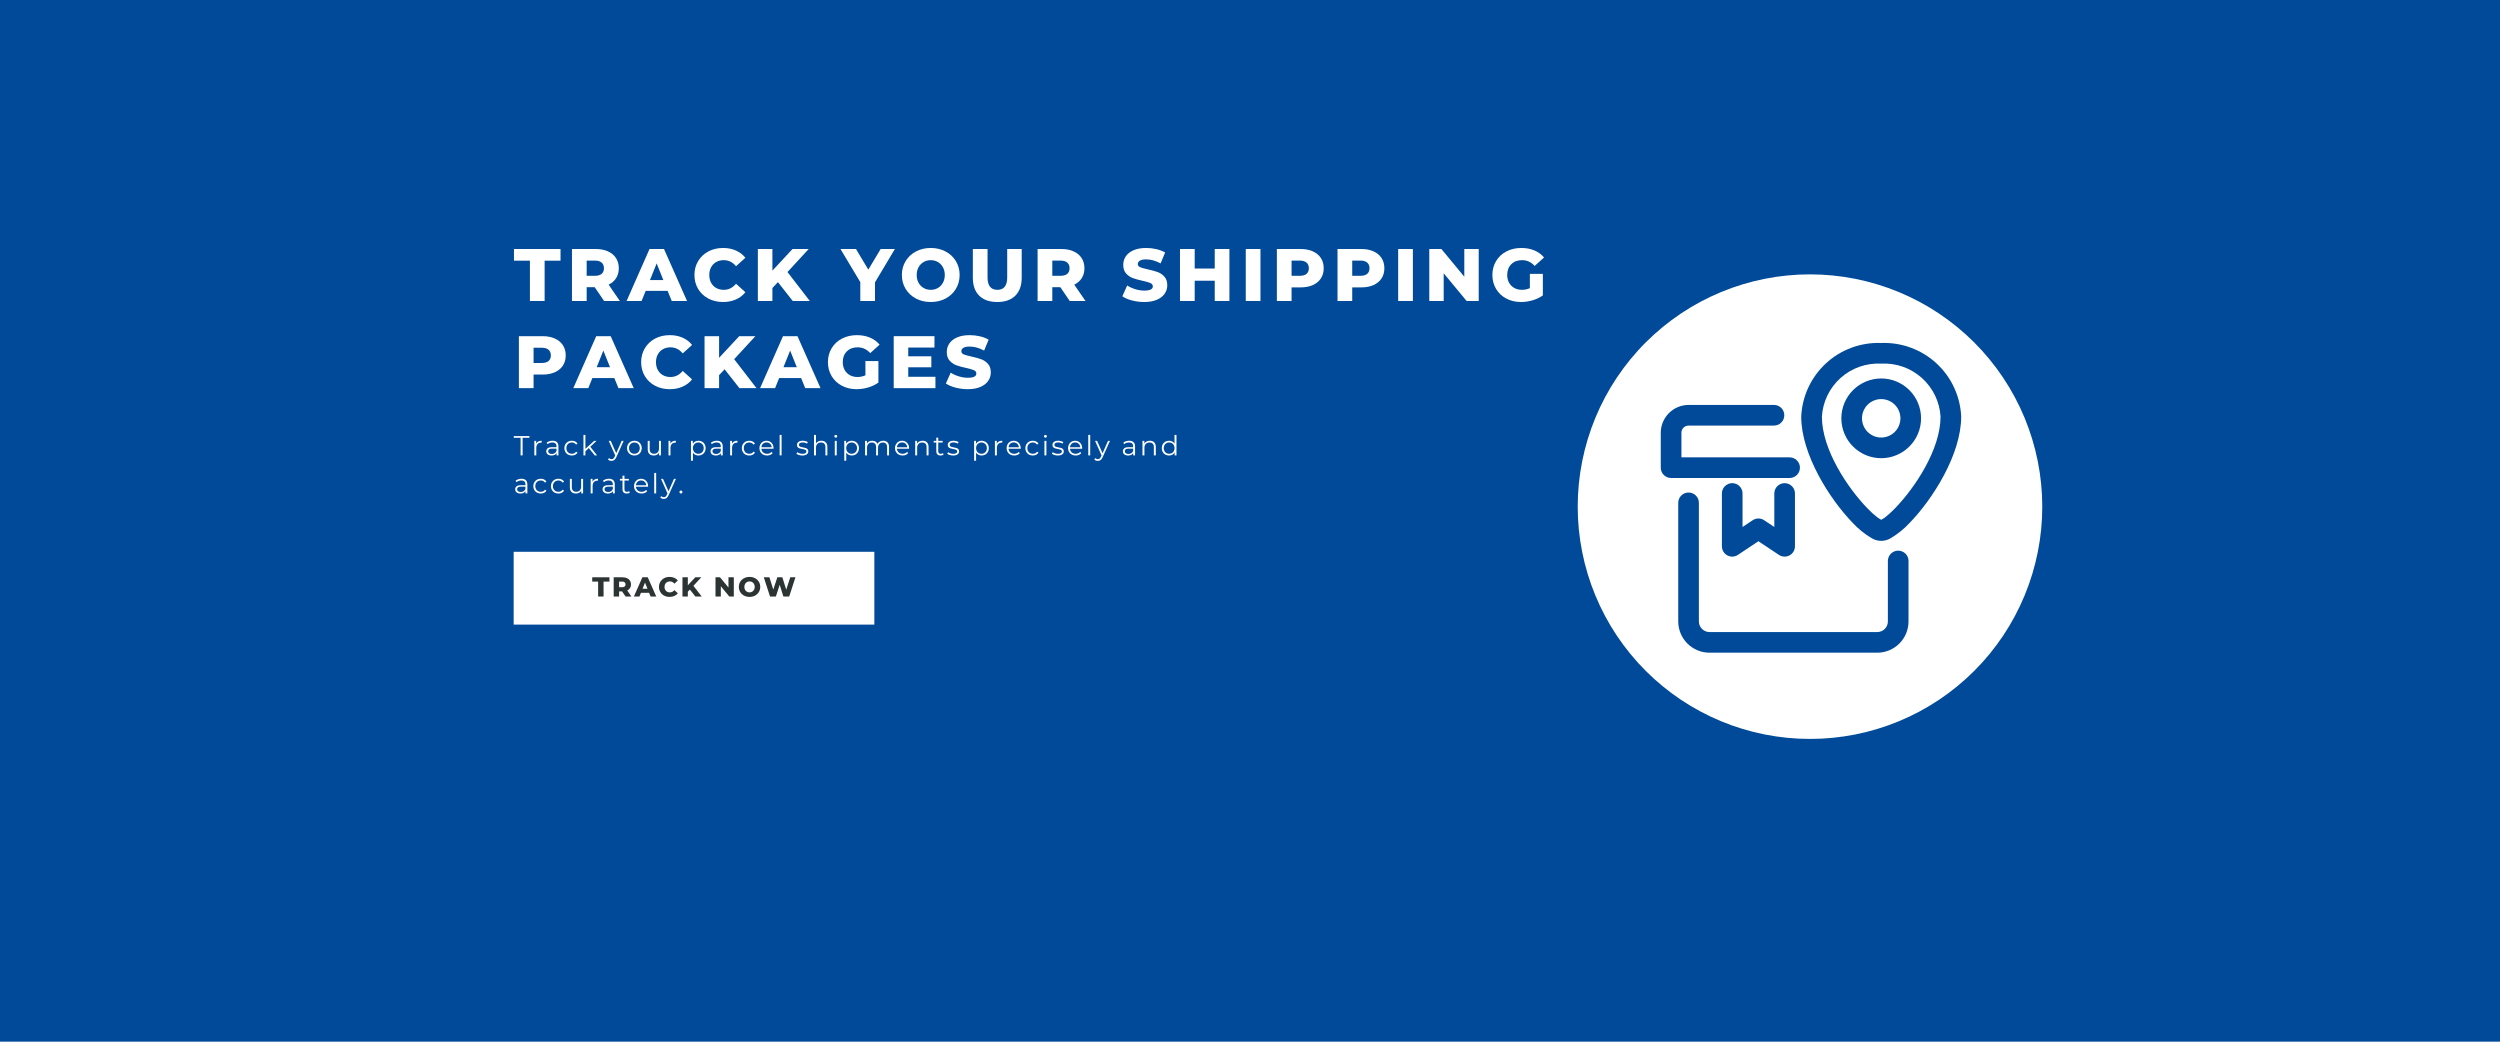 <svg xmlns="http://www.w3.org/2000/svg" xmlns:xlink="http://www.w3.org/1999/xlink" width="1920" zoomAndPan="magnify" viewBox="0 0 1440 600" height="800" preserveAspectRatio="xMidYMid meet" version="1.0"><defs><g/><clipPath id="39424e9806"><path d="M 295.875 317.832 L 503.621 317.832 L 503.621 359.785 L 295.875 359.785 Z M 295.875 317.832 " clip-rule="nonzero"/></clipPath><clipPath id="5da3d5f837"><path d="M 0.875 0.832 L 208.621 0.832 L 208.621 42.785 L 0.875 42.785 Z M 0.875 0.832 " clip-rule="nonzero"/></clipPath><clipPath id="56dd92c546"><rect x="0" width="209" y="0" height="43"/></clipPath><clipPath id="cec58014a7"><rect x="0" width="600" y="0" height="104"/></clipPath><clipPath id="de643fb2b6"><path d="M 0.68 4 L 10 4 L 10 16 L 0.68 16 Z M 0.68 4 " clip-rule="nonzero"/></clipPath><clipPath id="d6d07752e2"><rect x="0" width="386" y="0" height="42"/></clipPath><clipPath id="8a5def3c05"><rect x="0" width="121" y="0" height="21"/></clipPath><clipPath id="455141090a"><path d="M 908.762 158.031 L 1176.512 158.031 L 1176.512 425.781 L 908.762 425.781 Z M 908.762 158.031 " clip-rule="nonzero"/></clipPath></defs><rect x="-144" width="1728" fill="#ffffff" y="-60" height="720" fill-opacity="1"/><rect x="-144" width="1728" fill="#004a99" y="-60" height="720" fill-opacity="1"/><g clip-path="url(#39424e9806)"><g transform="matrix(1, 0, 0, 1, 295, 317)"><g clip-path="url(#56dd92c546)"><g clip-path="url(#5da3d5f837)"><path fill="#ffffff" d="M 0.875 0.832 L 208.684 0.832 L 208.684 42.785 L 0.875 42.785 Z M 0.875 0.832 " fill-opacity="1" fill-rule="nonzero"/></g></g></g></g><g transform="matrix(1, 0, 0, 1, 295, 131)"><g clip-path="url(#cec58014a7)"><g fill="#ffffff" fill-opacity="1"><g transform="translate(0.874, 42.365)"><g><path d="M 9.359 -23.219 L 0.172 -23.219 L 0.172 -29.938 L 26.984 -29.938 L 26.984 -23.219 L 17.828 -23.219 L 17.828 0 L 9.359 0 Z M 9.359 -23.219 "/></g></g></g><g fill="#ffffff" fill-opacity="1"><g transform="translate(31.449, 42.365)"><g><path d="M 16.078 -7.953 L 11.469 -7.953 L 11.469 0 L 3 0 L 3 -29.938 L 16.672 -29.938 C 19.379 -29.938 21.734 -29.484 23.734 -28.578 C 25.734 -27.68 27.273 -26.398 28.359 -24.734 C 29.441 -23.066 29.984 -21.109 29.984 -18.859 C 29.984 -16.691 29.473 -14.801 28.453 -13.188 C 27.441 -11.582 26 -10.32 24.125 -9.406 L 30.578 0 L 21.516 0 Z M 21.422 -18.859 C 21.422 -20.254 20.977 -21.336 20.094 -22.109 C 19.219 -22.879 17.91 -23.266 16.172 -23.266 L 11.469 -23.266 L 11.469 -14.5 L 16.172 -14.5 C 17.91 -14.5 19.219 -14.875 20.094 -15.625 C 20.977 -16.383 21.422 -17.461 21.422 -18.859 Z M 21.422 -18.859 "/></g></g></g><g fill="#ffffff" fill-opacity="1"><g transform="translate(66.514, 42.365)"><g><path d="M 23.047 -5.812 L 10.391 -5.812 L 8.047 0 L -0.594 0 L 12.609 -29.938 L 20.953 -29.938 L 34.219 0 L 25.406 0 Z M 20.562 -12.062 L 16.719 -21.641 L 12.875 -12.062 Z M 20.562 -12.062 "/></g></g></g><g fill="#ffffff" fill-opacity="1"><g transform="translate(103.546, 42.365)"><g><path d="M 17.922 0.594 C 14.785 0.594 11.969 -0.066 9.469 -1.391 C 6.977 -2.711 5.02 -4.555 3.594 -6.922 C 2.164 -9.297 1.453 -11.977 1.453 -14.969 C 1.453 -17.957 2.164 -20.633 3.594 -23 C 5.02 -25.375 6.977 -27.223 9.469 -28.547 C 11.969 -29.867 14.785 -30.531 17.922 -30.531 C 20.66 -30.531 23.125 -30.047 25.312 -29.078 C 27.508 -28.109 29.336 -26.711 30.797 -24.891 L 25.406 -20.016 C 23.469 -22.348 21.113 -23.516 18.344 -23.516 C 16.719 -23.516 15.27 -23.156 14 -22.438 C 12.738 -21.727 11.754 -20.723 11.047 -19.422 C 10.348 -18.129 10 -16.645 10 -14.969 C 10 -13.281 10.348 -11.785 11.047 -10.484 C 11.754 -9.191 12.738 -8.191 14 -7.484 C 15.27 -6.773 16.719 -6.422 18.344 -6.422 C 21.113 -6.422 23.469 -7.586 25.406 -9.922 L 30.797 -5.047 C 29.336 -3.223 27.508 -1.828 25.312 -0.859 C 23.125 0.109 20.66 0.594 17.922 0.594 Z M 17.922 0.594 "/></g></g></g><g fill="#ffffff" fill-opacity="1"><g transform="translate(138.525, 42.365)"><g><path d="M 14.547 -10.859 L 11.375 -7.484 L 11.375 0 L 3 0 L 3 -29.938 L 11.375 -29.938 L 11.375 -17.484 L 22.969 -29.938 L 32.281 -29.938 L 20.062 -16.672 L 32.922 0 L 23.094 0 Z M 14.547 -10.859 "/></g></g></g><g fill="#ffffff" fill-opacity="1"><g transform="translate(174.104, 42.365)"><g/></g></g><g fill="#ffffff" fill-opacity="1"><g transform="translate(189.969, 42.365)"><g><path d="M 19.031 -10.734 L 19.031 0 L 10.562 0 L 10.562 -10.859 L -0.859 -29.938 L 8.078 -29.938 L 15.188 -18.047 L 22.281 -29.938 L 30.484 -29.938 Z M 19.031 -10.734 "/></g></g></g><g fill="#ffffff" fill-opacity="1"><g transform="translate(223.024, 42.365)"><g><path d="M 18.094 0.594 C 14.926 0.594 12.078 -0.07 9.547 -1.406 C 7.023 -2.75 5.047 -4.602 3.609 -6.969 C 2.172 -9.332 1.453 -12 1.453 -14.969 C 1.453 -17.938 2.172 -20.602 3.609 -22.969 C 5.047 -25.332 7.023 -27.18 9.547 -28.516 C 12.078 -29.859 14.926 -30.531 18.094 -30.531 C 21.258 -30.531 24.102 -29.859 26.625 -28.516 C 29.145 -27.18 31.125 -25.332 32.562 -22.969 C 34 -20.602 34.719 -17.938 34.719 -14.969 C 34.719 -12 34 -9.332 32.562 -6.969 C 31.125 -4.602 29.145 -2.75 26.625 -1.406 C 24.102 -0.07 21.258 0.594 18.094 0.594 Z M 18.094 -6.422 C 19.602 -6.422 20.969 -6.773 22.188 -7.484 C 23.414 -8.191 24.383 -9.191 25.094 -10.484 C 25.812 -11.785 26.172 -13.281 26.172 -14.969 C 26.172 -16.645 25.812 -18.129 25.094 -19.422 C 24.383 -20.723 23.414 -21.727 22.188 -22.438 C 20.969 -23.156 19.602 -23.516 18.094 -23.516 C 16.582 -23.516 15.211 -23.156 13.984 -22.438 C 12.754 -21.727 11.781 -20.723 11.062 -19.422 C 10.352 -18.129 10 -16.645 10 -14.969 C 10 -13.281 10.352 -11.785 11.062 -10.484 C 11.781 -9.191 12.754 -8.191 13.984 -7.484 C 15.211 -6.773 16.582 -6.422 18.094 -6.422 Z M 18.094 -6.422 "/></g></g></g><g fill="#ffffff" fill-opacity="1"><g transform="translate(262.621, 42.365)"><g><path d="M 16.812 0.594 C 12.363 0.594 8.906 -0.613 6.438 -3.031 C 3.969 -5.457 2.734 -8.895 2.734 -13.344 L 2.734 -29.938 L 11.203 -29.938 L 11.203 -13.594 C 11.203 -8.812 13.098 -6.422 16.891 -6.422 C 20.648 -6.422 22.531 -8.812 22.531 -13.594 L 22.531 -29.938 L 30.875 -29.938 L 30.875 -13.344 C 30.875 -8.895 29.641 -5.457 27.172 -3.031 C 24.711 -0.613 21.258 0.594 16.812 0.594 Z M 16.812 0.594 "/></g></g></g><g fill="#ffffff" fill-opacity="1"><g transform="translate(299.653, 42.365)"><g><path d="M 16.078 -7.953 L 11.469 -7.953 L 11.469 0 L 3 0 L 3 -29.938 L 16.672 -29.938 C 19.379 -29.938 21.734 -29.484 23.734 -28.578 C 25.734 -27.68 27.273 -26.398 28.359 -24.734 C 29.441 -23.066 29.984 -21.109 29.984 -18.859 C 29.984 -16.691 29.473 -14.801 28.453 -13.188 C 27.441 -11.582 26 -10.32 24.125 -9.406 L 30.578 0 L 21.516 0 Z M 21.422 -18.859 C 21.422 -20.254 20.977 -21.336 20.094 -22.109 C 19.219 -22.879 17.91 -23.266 16.172 -23.266 L 11.469 -23.266 L 11.469 -14.5 L 16.172 -14.5 C 17.91 -14.5 19.219 -14.875 20.094 -15.625 C 20.977 -16.383 21.422 -17.461 21.422 -18.859 Z M 21.422 -18.859 "/></g></g></g><g fill="#ffffff" fill-opacity="1"><g transform="translate(334.718, 42.365)"><g/></g></g><g fill="#ffffff" fill-opacity="1"><g transform="translate(350.583, 42.365)"><g><path d="M 13.516 0.594 C 11.086 0.594 8.734 0.297 6.453 -0.297 C 4.172 -0.898 2.316 -1.695 0.891 -2.688 L 3.672 -8.938 C 5.016 -8.051 6.566 -7.336 8.328 -6.797 C 10.098 -6.254 11.844 -5.984 13.562 -5.984 C 16.812 -5.984 18.438 -6.797 18.438 -8.422 C 18.438 -9.273 17.973 -9.91 17.047 -10.328 C 16.117 -10.742 14.629 -11.176 12.578 -11.625 C 10.316 -12.113 8.43 -12.633 6.922 -13.188 C 5.41 -13.75 4.113 -14.641 3.031 -15.859 C 1.945 -17.086 1.406 -18.742 1.406 -20.828 C 1.406 -22.648 1.906 -24.297 2.906 -25.766 C 3.906 -27.234 5.395 -28.395 7.375 -29.25 C 9.352 -30.102 11.785 -30.531 14.672 -30.531 C 16.641 -30.531 18.578 -30.305 20.484 -29.859 C 22.391 -29.422 24.07 -28.773 25.531 -27.922 L 22.922 -21.641 C 20.066 -23.18 17.301 -23.953 14.625 -23.953 C 12.945 -23.953 11.723 -23.703 10.953 -23.203 C 10.18 -22.703 9.797 -22.051 9.797 -21.25 C 9.797 -20.457 10.25 -19.859 11.156 -19.453 C 12.07 -19.055 13.539 -18.645 15.562 -18.219 C 17.844 -17.727 19.734 -17.207 21.234 -16.656 C 22.734 -16.102 24.031 -15.219 25.125 -14 C 26.219 -12.789 26.766 -11.145 26.766 -9.062 C 26.766 -7.27 26.266 -5.645 25.266 -4.188 C 24.273 -2.738 22.781 -1.578 20.781 -0.703 C 18.789 0.16 16.367 0.594 13.516 0.594 Z M 13.516 0.594 "/></g></g></g><g fill="#ffffff" fill-opacity="1"><g transform="translate(381.672, 42.365)"><g><path d="M 31.469 -29.938 L 31.469 0 L 23.016 0 L 23.016 -11.672 L 11.469 -11.672 L 11.469 0 L 3 0 L 3 -29.938 L 11.469 -29.938 L 11.469 -18.688 L 23.016 -18.688 L 23.016 -29.938 Z M 31.469 -29.938 "/></g></g></g><g fill="#ffffff" fill-opacity="1"><g transform="translate(419.559, 42.365)"><g><path d="M 3 -29.938 L 11.469 -29.938 L 11.469 0 L 3 0 Z M 3 -29.938 "/></g></g></g><g fill="#ffffff" fill-opacity="1"><g transform="translate(437.476, 42.365)"><g><path d="M 16.672 -29.938 C 19.379 -29.938 21.734 -29.484 23.734 -28.578 C 25.734 -27.68 27.273 -26.398 28.359 -24.734 C 29.441 -23.066 29.984 -21.109 29.984 -18.859 C 29.984 -16.609 29.441 -14.656 28.359 -13 C 27.273 -11.344 25.734 -10.066 23.734 -9.172 C 21.734 -8.273 19.379 -7.828 16.672 -7.828 L 11.469 -7.828 L 11.469 0 L 3 0 L 3 -29.938 Z M 16.172 -14.5 C 17.91 -14.5 19.219 -14.875 20.094 -15.625 C 20.977 -16.383 21.422 -17.461 21.422 -18.859 C 21.422 -20.254 20.977 -21.336 20.094 -22.109 C 19.219 -22.879 17.91 -23.266 16.172 -23.266 L 11.469 -23.266 L 11.469 -14.5 Z M 16.172 -14.5 "/></g></g></g><g fill="#ffffff" fill-opacity="1"><g transform="translate(472.413, 42.365)"><g><path d="M 16.672 -29.938 C 19.379 -29.938 21.734 -29.484 23.734 -28.578 C 25.734 -27.68 27.273 -26.398 28.359 -24.734 C 29.441 -23.066 29.984 -21.109 29.984 -18.859 C 29.984 -16.609 29.441 -14.656 28.359 -13 C 27.273 -11.344 25.734 -10.066 23.734 -9.172 C 21.734 -8.273 19.379 -7.828 16.672 -7.828 L 11.469 -7.828 L 11.469 0 L 3 0 L 3 -29.938 Z M 16.172 -14.5 C 17.91 -14.5 19.219 -14.875 20.094 -15.625 C 20.977 -16.383 21.422 -17.461 21.422 -18.859 C 21.422 -20.254 20.977 -21.336 20.094 -22.109 C 19.219 -22.879 17.91 -23.266 16.172 -23.266 L 11.469 -23.266 L 11.469 -14.5 Z M 16.172 -14.5 "/></g></g></g><g fill="#ffffff" fill-opacity="1"><g transform="translate(507.35, 42.365)"><g><path d="M 3 -29.938 L 11.469 -29.938 L 11.469 0 L 3 0 Z M 3 -29.938 "/></g></g></g><g fill="#ffffff" fill-opacity="1"><g transform="translate(525.267, 42.365)"><g><path d="M 31.469 -29.938 L 31.469 0 L 24.5 0 L 11.297 -15.953 L 11.297 0 L 3 0 L 3 -29.938 L 9.969 -29.938 L 23.172 -13.984 L 23.172 -29.938 Z M 31.469 -29.938 "/></g></g></g><g fill="#ffffff" fill-opacity="1"><g transform="translate(563.155, 42.365)"><g><path d="M 23.047 -15.609 L 30.531 -15.609 L 30.531 -3.203 C 28.82 -1.984 26.852 -1.047 24.625 -0.391 C 22.406 0.266 20.188 0.594 17.969 0.594 C 14.82 0.594 11.992 -0.066 9.484 -1.391 C 6.984 -2.711 5.02 -4.555 3.594 -6.922 C 2.164 -9.297 1.453 -11.977 1.453 -14.969 C 1.453 -17.957 2.164 -20.633 3.594 -23 C 5.02 -25.375 7 -27.223 9.531 -28.547 C 12.07 -29.867 14.938 -30.531 18.125 -30.531 C 20.926 -30.531 23.438 -30.062 25.656 -29.125 C 27.883 -28.188 29.738 -26.832 31.219 -25.062 L 25.828 -20.188 C 23.805 -22.406 21.383 -23.516 18.562 -23.516 C 16 -23.516 13.93 -22.738 12.359 -21.188 C 10.785 -19.633 10 -17.562 10 -14.969 C 10 -13.312 10.352 -11.832 11.062 -10.531 C 11.781 -9.238 12.781 -8.227 14.062 -7.5 C 15.352 -6.781 16.82 -6.422 18.469 -6.422 C 20.094 -6.422 21.617 -6.75 23.047 -7.406 Z M 23.047 -15.609 "/></g></g></g><g fill="#ffffff" fill-opacity="1"><g transform="translate(0.874, 92.576)"><g><path d="M 16.672 -29.938 C 19.379 -29.938 21.734 -29.484 23.734 -28.578 C 25.734 -27.68 27.273 -26.398 28.359 -24.734 C 29.441 -23.066 29.984 -21.109 29.984 -18.859 C 29.984 -16.609 29.441 -14.656 28.359 -13 C 27.273 -11.344 25.734 -10.066 23.734 -9.172 C 21.734 -8.273 19.379 -7.828 16.672 -7.828 L 11.469 -7.828 L 11.469 0 L 3 0 L 3 -29.938 Z M 16.172 -14.5 C 17.91 -14.5 19.219 -14.875 20.094 -15.625 C 20.977 -16.383 21.422 -17.461 21.422 -18.859 C 21.422 -20.254 20.977 -21.336 20.094 -22.109 C 19.219 -22.879 17.91 -23.266 16.172 -23.266 L 11.469 -23.266 L 11.469 -14.5 Z M 16.172 -14.5 "/></g></g></g><g fill="#ffffff" fill-opacity="1"><g transform="translate(35.811, 92.576)"><g><path d="M 23.047 -5.812 L 10.391 -5.812 L 8.047 0 L -0.594 0 L 12.609 -29.938 L 20.953 -29.938 L 34.219 0 L 25.406 0 Z M 20.562 -12.062 L 16.719 -21.641 L 12.875 -12.062 Z M 20.562 -12.062 "/></g></g></g><g fill="#ffffff" fill-opacity="1"><g transform="translate(72.843, 92.576)"><g><path d="M 17.922 0.594 C 14.785 0.594 11.969 -0.066 9.469 -1.391 C 6.977 -2.711 5.02 -4.555 3.594 -6.922 C 2.164 -9.297 1.453 -11.977 1.453 -14.969 C 1.453 -17.957 2.164 -20.633 3.594 -23 C 5.02 -25.375 6.977 -27.223 9.469 -28.547 C 11.969 -29.867 14.785 -30.531 17.922 -30.531 C 20.66 -30.531 23.125 -30.047 25.312 -29.078 C 27.508 -28.109 29.336 -26.711 30.797 -24.891 L 25.406 -20.016 C 23.469 -22.348 21.113 -23.516 18.344 -23.516 C 16.719 -23.516 15.27 -23.156 14 -22.438 C 12.738 -21.727 11.754 -20.723 11.047 -19.422 C 10.348 -18.129 10 -16.645 10 -14.969 C 10 -13.281 10.348 -11.785 11.047 -10.484 C 11.754 -9.191 12.738 -8.191 14 -7.484 C 15.27 -6.773 16.719 -6.422 18.344 -6.422 C 21.113 -6.422 23.469 -7.586 25.406 -9.922 L 30.797 -5.047 C 29.336 -3.223 27.508 -1.828 25.312 -0.859 C 23.125 0.109 20.66 0.594 17.922 0.594 Z M 17.922 0.594 "/></g></g></g><g fill="#ffffff" fill-opacity="1"><g transform="translate(107.822, 92.576)"><g><path d="M 14.547 -10.859 L 11.375 -7.484 L 11.375 0 L 3 0 L 3 -29.938 L 11.375 -29.938 L 11.375 -17.484 L 22.969 -29.938 L 32.281 -29.938 L 20.062 -16.672 L 32.922 0 L 23.094 0 Z M 14.547 -10.859 "/></g></g></g><g fill="#ffffff" fill-opacity="1"><g transform="translate(143.4, 92.576)"><g><path d="M 23.047 -5.812 L 10.391 -5.812 L 8.047 0 L -0.594 0 L 12.609 -29.938 L 20.953 -29.938 L 34.219 0 L 25.406 0 Z M 20.562 -12.062 L 16.719 -21.641 L 12.875 -12.062 Z M 20.562 -12.062 "/></g></g></g><g fill="#ffffff" fill-opacity="1"><g transform="translate(180.432, 92.576)"><g><path d="M 23.047 -15.609 L 30.531 -15.609 L 30.531 -3.203 C 28.82 -1.984 26.852 -1.047 24.625 -0.391 C 22.406 0.266 20.188 0.594 17.969 0.594 C 14.82 0.594 11.992 -0.066 9.484 -1.391 C 6.984 -2.711 5.02 -4.555 3.594 -6.922 C 2.164 -9.297 1.453 -11.977 1.453 -14.969 C 1.453 -17.957 2.164 -20.633 3.594 -23 C 5.02 -25.375 7 -27.223 9.531 -28.547 C 12.07 -29.867 14.938 -30.531 18.125 -30.531 C 20.926 -30.531 23.438 -30.062 25.656 -29.125 C 27.883 -28.188 29.738 -26.832 31.219 -25.062 L 25.828 -20.188 C 23.805 -22.406 21.383 -23.516 18.562 -23.516 C 16 -23.516 13.93 -22.738 12.359 -21.188 C 10.785 -19.633 10 -17.562 10 -14.969 C 10 -13.312 10.352 -11.832 11.062 -10.531 C 11.781 -9.238 12.781 -8.227 14.062 -7.5 C 15.352 -6.781 16.82 -6.422 18.469 -6.422 C 20.094 -6.422 21.617 -6.75 23.047 -7.406 Z M 23.047 -15.609 "/></g></g></g><g fill="#ffffff" fill-opacity="1"><g transform="translate(216.78, 92.576)"><g><path d="M 27.031 -6.547 L 27.031 0 L 3 0 L 3 -29.938 L 26.469 -29.938 L 26.469 -23.391 L 11.375 -23.391 L 11.375 -18.344 L 24.672 -18.344 L 24.672 -12.016 L 11.375 -12.016 L 11.375 -6.547 Z M 27.031 -6.547 "/></g></g></g><g fill="#ffffff" fill-opacity="1"><g transform="translate(248.937, 92.576)"><g><path d="M 13.516 0.594 C 11.086 0.594 8.734 0.297 6.453 -0.297 C 4.172 -0.898 2.316 -1.695 0.891 -2.688 L 3.672 -8.938 C 5.016 -8.051 6.566 -7.336 8.328 -6.797 C 10.098 -6.254 11.844 -5.984 13.562 -5.984 C 16.812 -5.984 18.438 -6.797 18.438 -8.422 C 18.438 -9.273 17.973 -9.91 17.047 -10.328 C 16.117 -10.742 14.629 -11.176 12.578 -11.625 C 10.316 -12.113 8.43 -12.633 6.922 -13.188 C 5.41 -13.75 4.113 -14.641 3.031 -15.859 C 1.945 -17.086 1.406 -18.742 1.406 -20.828 C 1.406 -22.648 1.906 -24.297 2.906 -25.766 C 3.906 -27.234 5.395 -28.395 7.375 -29.25 C 9.352 -30.102 11.785 -30.531 14.672 -30.531 C 16.641 -30.531 18.578 -30.305 20.484 -29.859 C 22.391 -29.422 24.07 -28.773 25.531 -27.922 L 22.922 -21.641 C 20.066 -23.18 17.301 -23.953 14.625 -23.953 C 12.945 -23.953 11.723 -23.703 10.953 -23.203 C 10.18 -22.703 9.797 -22.051 9.797 -21.25 C 9.797 -20.457 10.25 -19.859 11.156 -19.453 C 12.07 -19.055 13.539 -18.645 15.562 -18.219 C 17.844 -17.727 19.734 -17.207 21.234 -16.656 C 22.734 -16.102 24.031 -15.219 25.125 -14 C 26.219 -12.789 26.766 -11.145 26.766 -9.062 C 26.766 -7.27 26.266 -5.645 25.266 -4.188 C 24.273 -2.738 22.781 -1.578 20.781 -0.703 C 18.789 0.16 16.367 0.594 13.516 0.594 Z M 13.516 0.594 "/></g></g></g></g></g><g transform="matrix(1, 0, 0, 1, 295, 247)"><g clip-path="url(#d6d07752e2)"><g clip-path="url(#de643fb2b6)"><g fill="#ffffff" fill-opacity="1"><g transform="translate(0.874, 15.3)"><g><path d="M 3.984 -10.109 L 0.062 -10.109 L 0.062 -11.141 L 9.062 -11.141 L 9.062 -10.109 L 5.156 -10.109 L 5.156 0 L 3.984 0 Z M 3.984 -10.109 "/></g></g></g></g><g fill="#ffffff" fill-opacity="1"><g transform="translate(11.197, 15.3)"><g><path d="M 2.656 -6.734 C 2.914 -7.297 3.305 -7.719 3.828 -8 C 4.359 -8.289 5.016 -8.438 5.797 -8.438 L 5.797 -7.328 L 5.516 -7.344 C 4.641 -7.344 3.953 -7.07 3.453 -6.531 C 2.953 -5.988 2.703 -5.234 2.703 -4.266 L 2.703 0 L 1.578 0 L 1.578 -8.359 L 2.656 -8.359 Z M 2.656 -6.734 "/></g></g></g><g fill="#ffffff" fill-opacity="1"><g transform="translate(18.769, 15.3)"><g><path d="M 4.5 -8.438 C 5.594 -8.438 6.43 -8.16 7.016 -7.609 C 7.598 -7.066 7.891 -6.258 7.891 -5.188 L 7.891 0 L 6.812 0 L 6.812 -1.297 C 6.551 -0.867 6.176 -0.531 5.688 -0.281 C 5.195 -0.039 4.609 0.078 3.922 0.078 C 2.992 0.078 2.254 -0.141 1.703 -0.578 C 1.148 -1.023 0.875 -1.617 0.875 -2.359 C 0.875 -3.066 1.129 -3.633 1.641 -4.062 C 2.16 -4.5 2.984 -4.719 4.109 -4.719 L 6.766 -4.719 L 6.766 -5.234 C 6.766 -5.953 6.562 -6.5 6.156 -6.875 C 5.75 -7.25 5.16 -7.438 4.391 -7.438 C 3.859 -7.438 3.348 -7.348 2.859 -7.172 C 2.367 -7.004 1.953 -6.766 1.609 -6.453 L 1.094 -7.297 C 1.52 -7.66 2.031 -7.941 2.625 -8.141 C 3.219 -8.336 3.844 -8.438 4.5 -8.438 Z M 4.109 -0.812 C 4.742 -0.812 5.285 -0.957 5.734 -1.25 C 6.191 -1.539 6.535 -1.961 6.766 -2.516 L 6.766 -3.875 L 4.141 -3.875 C 2.703 -3.875 1.984 -3.379 1.984 -2.391 C 1.984 -1.898 2.172 -1.516 2.547 -1.234 C 2.922 -0.953 3.441 -0.812 4.109 -0.812 Z M 4.109 -0.812 "/></g></g></g><g fill="#ffffff" fill-opacity="1"><g transform="translate(29.346, 15.3)"><g><path d="M 5.047 0.078 C 4.211 0.078 3.469 -0.098 2.812 -0.453 C 2.164 -0.816 1.656 -1.32 1.281 -1.969 C 0.914 -2.625 0.734 -3.363 0.734 -4.188 C 0.734 -5 0.914 -5.727 1.281 -6.375 C 1.656 -7.02 2.164 -7.523 2.812 -7.891 C 3.469 -8.254 4.211 -8.438 5.047 -8.438 C 5.766 -8.438 6.406 -8.297 6.969 -8.016 C 7.539 -7.734 7.988 -7.32 8.312 -6.781 L 7.469 -6.203 C 7.195 -6.617 6.848 -6.926 6.422 -7.125 C 6.004 -7.332 5.547 -7.438 5.047 -7.438 C 4.441 -7.438 3.895 -7.301 3.406 -7.031 C 2.926 -6.77 2.551 -6.391 2.281 -5.891 C 2.008 -5.391 1.875 -4.82 1.875 -4.188 C 1.875 -3.539 2.008 -2.969 2.281 -2.469 C 2.551 -1.977 2.926 -1.598 3.406 -1.328 C 3.895 -1.055 4.441 -0.922 5.047 -0.922 C 5.547 -0.922 6.004 -1.02 6.422 -1.219 C 6.848 -1.426 7.195 -1.734 7.469 -2.141 L 8.312 -1.578 C 7.988 -1.035 7.539 -0.625 6.969 -0.344 C 6.395 -0.062 5.754 0.078 5.047 0.078 Z M 5.047 0.078 "/></g></g></g><g fill="#ffffff" fill-opacity="1"><g transform="translate(39.494, 15.3)"><g><path d="M 4.672 -4.203 L 2.703 -2.391 L 2.703 0 L 1.578 0 L 1.578 -11.797 L 2.703 -11.797 L 2.703 -3.797 L 7.703 -8.359 L 9.094 -8.359 L 5.516 -4.953 L 9.438 0 L 8.047 0 Z M 4.672 -4.203 "/></g></g></g><g fill="#ffffff" fill-opacity="1"><g transform="translate(50.247, 15.3)"><g/></g></g><g fill="#ffffff" fill-opacity="1"><g transform="translate(55.607, 15.3)"><g><path d="M 8.609 -8.359 L 4.422 1 C 4.078 1.781 3.68 2.336 3.234 2.672 C 2.797 3.004 2.266 3.172 1.641 3.172 C 1.234 3.172 0.852 3.102 0.5 2.969 C 0.156 2.844 -0.141 2.656 -0.391 2.406 L 0.125 1.562 C 0.551 1.977 1.062 2.188 1.656 2.188 C 2.039 2.188 2.363 2.082 2.625 1.875 C 2.895 1.664 3.148 1.305 3.391 0.797 L 3.75 -0.016 L 0.016 -8.359 L 1.188 -8.359 L 4.344 -1.25 L 7.484 -8.359 Z M 8.609 -8.359 "/></g></g></g><g fill="#ffffff" fill-opacity="1"><g transform="translate(65.422, 15.3)"><g><path d="M 5 0.078 C 4.188 0.078 3.457 -0.102 2.812 -0.469 C 2.164 -0.832 1.656 -1.336 1.281 -1.984 C 0.914 -2.629 0.734 -3.363 0.734 -4.188 C 0.734 -5 0.914 -5.727 1.281 -6.375 C 1.656 -7.02 2.164 -7.523 2.812 -7.891 C 3.457 -8.254 4.188 -8.438 5 -8.438 C 5.801 -8.438 6.523 -8.254 7.172 -7.891 C 7.816 -7.523 8.32 -7.02 8.688 -6.375 C 9.051 -5.727 9.234 -5 9.234 -4.188 C 9.234 -3.363 9.051 -2.629 8.688 -1.984 C 8.32 -1.336 7.816 -0.832 7.172 -0.469 C 6.523 -0.102 5.801 0.078 5 0.078 Z M 5 -0.922 C 5.594 -0.922 6.125 -1.055 6.594 -1.328 C 7.062 -1.598 7.426 -1.984 7.688 -2.484 C 7.957 -2.984 8.094 -3.551 8.094 -4.188 C 8.094 -4.82 7.957 -5.391 7.688 -5.891 C 7.426 -6.391 7.062 -6.77 6.594 -7.031 C 6.125 -7.301 5.594 -7.438 5 -7.438 C 4.406 -7.438 3.867 -7.301 3.391 -7.031 C 2.922 -6.77 2.551 -6.391 2.281 -5.891 C 2.008 -5.391 1.875 -4.82 1.875 -4.188 C 1.875 -3.551 2.008 -2.984 2.281 -2.484 C 2.551 -1.984 2.922 -1.598 3.391 -1.328 C 3.867 -1.055 4.406 -0.922 5 -0.922 Z M 5 -0.922 "/></g></g></g><g fill="#ffffff" fill-opacity="1"><g transform="translate(76.588, 15.3)"><g><path d="M 9.109 -8.359 L 9.109 0 L 8.031 0 L 8.031 -1.531 C 7.738 -1.02 7.332 -0.625 6.812 -0.344 C 6.289 -0.062 5.695 0.078 5.031 0.078 C 3.938 0.078 3.07 -0.223 2.438 -0.828 C 1.812 -1.441 1.5 -2.336 1.5 -3.516 L 1.5 -8.359 L 2.625 -8.359 L 2.625 -3.625 C 2.625 -2.75 2.836 -2.082 3.266 -1.625 C 3.703 -1.164 4.328 -0.938 5.141 -0.938 C 6.016 -0.938 6.707 -1.203 7.219 -1.734 C 7.727 -2.273 7.984 -3.023 7.984 -3.984 L 7.984 -8.359 Z M 9.109 -8.359 "/></g></g></g><g fill="#ffffff" fill-opacity="1"><g transform="translate(88.485, 15.3)"><g><path d="M 2.656 -6.734 C 2.914 -7.297 3.305 -7.719 3.828 -8 C 4.359 -8.289 5.016 -8.438 5.797 -8.438 L 5.797 -7.328 L 5.516 -7.344 C 4.641 -7.344 3.953 -7.07 3.453 -6.531 C 2.953 -5.988 2.703 -5.234 2.703 -4.266 L 2.703 0 L 1.578 0 L 1.578 -8.359 L 2.656 -8.359 Z M 2.656 -6.734 "/></g></g></g><g fill="#ffffff" fill-opacity="1"><g transform="translate(96.057, 15.3)"><g/></g></g><g fill="#ffffff" fill-opacity="1"><g transform="translate(101.417, 15.3)"><g><path d="M 5.891 -8.438 C 6.672 -8.438 7.379 -8.254 8.016 -7.891 C 8.648 -7.535 9.145 -7.035 9.5 -6.391 C 9.863 -5.742 10.047 -5.008 10.047 -4.188 C 10.047 -3.344 9.863 -2.598 9.5 -1.953 C 9.145 -1.305 8.648 -0.805 8.016 -0.453 C 7.391 -0.098 6.68 0.078 5.891 0.078 C 5.211 0.078 4.598 -0.062 4.047 -0.344 C 3.504 -0.625 3.055 -1.035 2.703 -1.578 L 2.703 3.078 L 1.578 3.078 L 1.578 -8.359 L 2.656 -8.359 L 2.656 -6.719 C 3 -7.27 3.445 -7.691 4 -7.984 C 4.551 -8.285 5.18 -8.438 5.891 -8.438 Z M 5.812 -0.922 C 6.395 -0.922 6.922 -1.055 7.391 -1.328 C 7.867 -1.598 8.242 -1.984 8.516 -2.484 C 8.785 -2.984 8.922 -3.551 8.922 -4.188 C 8.922 -4.82 8.785 -5.383 8.516 -5.875 C 8.242 -6.363 7.867 -6.742 7.391 -7.016 C 6.922 -7.297 6.395 -7.438 5.812 -7.438 C 5.219 -7.438 4.68 -7.297 4.203 -7.016 C 3.734 -6.742 3.363 -6.363 3.094 -5.875 C 2.82 -5.383 2.688 -4.82 2.688 -4.188 C 2.688 -3.551 2.82 -2.984 3.094 -2.484 C 3.363 -1.984 3.734 -1.598 4.203 -1.328 C 4.68 -1.055 5.219 -0.922 5.812 -0.922 Z M 5.812 -0.922 "/></g></g></g><g fill="#ffffff" fill-opacity="1"><g transform="translate(113.395, 15.3)"><g><path d="M 4.5 -8.438 C 5.594 -8.438 6.43 -8.16 7.016 -7.609 C 7.598 -7.066 7.891 -6.258 7.891 -5.188 L 7.891 0 L 6.812 0 L 6.812 -1.297 C 6.551 -0.867 6.176 -0.531 5.688 -0.281 C 5.195 -0.039 4.609 0.078 3.922 0.078 C 2.992 0.078 2.254 -0.141 1.703 -0.578 C 1.148 -1.023 0.875 -1.617 0.875 -2.359 C 0.875 -3.066 1.129 -3.633 1.641 -4.062 C 2.16 -4.5 2.984 -4.719 4.109 -4.719 L 6.766 -4.719 L 6.766 -5.234 C 6.766 -5.953 6.562 -6.5 6.156 -6.875 C 5.75 -7.25 5.16 -7.438 4.391 -7.438 C 3.859 -7.438 3.348 -7.348 2.859 -7.172 C 2.367 -7.004 1.953 -6.766 1.609 -6.453 L 1.094 -7.297 C 1.52 -7.66 2.031 -7.941 2.625 -8.141 C 3.219 -8.336 3.844 -8.438 4.5 -8.438 Z M 4.109 -0.812 C 4.742 -0.812 5.285 -0.957 5.734 -1.25 C 6.191 -1.539 6.535 -1.961 6.766 -2.516 L 6.766 -3.875 L 4.141 -3.875 C 2.703 -3.875 1.984 -3.379 1.984 -2.391 C 1.984 -1.898 2.172 -1.516 2.547 -1.234 C 2.922 -0.953 3.441 -0.812 4.109 -0.812 Z M 4.109 -0.812 "/></g></g></g><g fill="#ffffff" fill-opacity="1"><g transform="translate(123.972, 15.3)"><g><path d="M 2.656 -6.734 C 2.914 -7.297 3.305 -7.719 3.828 -8 C 4.359 -8.289 5.016 -8.438 5.797 -8.438 L 5.797 -7.328 L 5.516 -7.344 C 4.641 -7.344 3.953 -7.07 3.453 -6.531 C 2.953 -5.988 2.703 -5.234 2.703 -4.266 L 2.703 0 L 1.578 0 L 1.578 -8.359 L 2.656 -8.359 Z M 2.656 -6.734 "/></g></g></g><g fill="#ffffff" fill-opacity="1"><g transform="translate(131.544, 15.3)"><g><path d="M 5.047 0.078 C 4.211 0.078 3.469 -0.098 2.812 -0.453 C 2.164 -0.816 1.656 -1.32 1.281 -1.969 C 0.914 -2.625 0.734 -3.363 0.734 -4.188 C 0.734 -5 0.914 -5.727 1.281 -6.375 C 1.656 -7.02 2.164 -7.523 2.812 -7.891 C 3.469 -8.254 4.211 -8.438 5.047 -8.438 C 5.766 -8.438 6.406 -8.297 6.969 -8.016 C 7.539 -7.734 7.988 -7.32 8.312 -6.781 L 7.469 -6.203 C 7.195 -6.617 6.848 -6.926 6.422 -7.125 C 6.004 -7.332 5.547 -7.438 5.047 -7.438 C 4.441 -7.438 3.895 -7.301 3.406 -7.031 C 2.926 -6.77 2.551 -6.391 2.281 -5.891 C 2.008 -5.391 1.875 -4.82 1.875 -4.188 C 1.875 -3.539 2.008 -2.969 2.281 -2.469 C 2.551 -1.977 2.926 -1.598 3.406 -1.328 C 3.895 -1.055 4.441 -0.922 5.047 -0.922 C 5.547 -0.922 6.004 -1.02 6.422 -1.219 C 6.848 -1.426 7.195 -1.734 7.469 -2.141 L 8.312 -1.578 C 7.988 -1.035 7.539 -0.625 6.969 -0.344 C 6.395 -0.062 5.754 0.078 5.047 0.078 Z M 5.047 0.078 "/></g></g></g><g fill="#ffffff" fill-opacity="1"><g transform="translate(141.692, 15.3)"><g><path d="M 8.859 -3.828 L 1.859 -3.828 C 1.922 -2.961 2.254 -2.258 2.859 -1.719 C 3.461 -1.188 4.227 -0.922 5.156 -0.922 C 5.676 -0.922 6.148 -1.016 6.578 -1.203 C 7.016 -1.391 7.395 -1.66 7.719 -2.016 L 8.344 -1.281 C 7.977 -0.844 7.516 -0.504 6.953 -0.266 C 6.398 -0.035 5.789 0.078 5.125 0.078 C 4.258 0.078 3.492 -0.102 2.828 -0.469 C 2.172 -0.832 1.656 -1.336 1.281 -1.984 C 0.914 -2.629 0.734 -3.363 0.734 -4.188 C 0.734 -5 0.91 -5.727 1.266 -6.375 C 1.617 -7.02 2.102 -7.523 2.719 -7.891 C 3.344 -8.254 4.039 -8.438 4.812 -8.438 C 5.594 -8.438 6.289 -8.254 6.906 -7.891 C 7.52 -7.523 8 -7.02 8.344 -6.375 C 8.695 -5.738 8.875 -5.008 8.875 -4.188 Z M 4.812 -7.453 C 4.008 -7.453 3.332 -7.195 2.781 -6.688 C 2.238 -6.176 1.93 -5.504 1.859 -4.672 L 7.797 -4.672 C 7.723 -5.504 7.41 -6.176 6.859 -6.688 C 6.316 -7.195 5.633 -7.453 4.812 -7.453 Z M 4.812 -7.453 "/></g></g></g><g fill="#ffffff" fill-opacity="1"><g transform="translate(152.492, 15.3)"><g><path d="M 1.578 -11.797 L 2.703 -11.797 L 2.703 0 L 1.578 0 Z M 1.578 -11.797 "/></g></g></g><g fill="#ffffff" fill-opacity="1"><g transform="translate(157.964, 15.3)"><g/></g></g><g fill="#ffffff" fill-opacity="1"><g transform="translate(163.324, 15.3)"><g><path d="M 3.812 0.078 C 3.133 0.078 2.484 -0.02 1.859 -0.219 C 1.242 -0.414 0.758 -0.66 0.406 -0.953 L 0.922 -1.844 C 1.273 -1.57 1.711 -1.348 2.234 -1.172 C 2.766 -0.992 3.316 -0.906 3.891 -0.906 C 4.66 -0.906 5.227 -1.023 5.594 -1.266 C 5.957 -1.504 6.141 -1.844 6.141 -2.281 C 6.141 -2.582 6.035 -2.82 5.828 -3 C 5.629 -3.176 5.375 -3.305 5.062 -3.391 C 4.758 -3.484 4.352 -3.57 3.844 -3.656 C 3.164 -3.781 2.617 -3.91 2.203 -4.047 C 1.797 -4.18 1.445 -4.406 1.156 -4.719 C 0.863 -5.039 0.719 -5.484 0.719 -6.047 C 0.719 -6.742 1.008 -7.316 1.594 -7.766 C 2.176 -8.211 2.988 -8.438 4.031 -8.438 C 4.562 -8.438 5.098 -8.363 5.641 -8.219 C 6.18 -8.07 6.629 -7.883 6.984 -7.656 L 6.484 -6.75 C 5.797 -7.219 4.977 -7.453 4.031 -7.453 C 3.301 -7.453 2.754 -7.328 2.391 -7.078 C 2.023 -6.828 1.844 -6.492 1.844 -6.078 C 1.844 -5.754 1.945 -5.5 2.156 -5.312 C 2.363 -5.125 2.617 -4.984 2.922 -4.891 C 3.234 -4.797 3.66 -4.703 4.203 -4.609 C 4.867 -4.484 5.398 -4.359 5.797 -4.234 C 6.203 -4.109 6.547 -3.891 6.828 -3.578 C 7.117 -3.273 7.266 -2.852 7.266 -2.312 C 7.266 -1.57 6.957 -0.988 6.344 -0.562 C 5.738 -0.133 4.895 0.078 3.812 0.078 Z M 3.812 0.078 "/></g></g></g><g fill="#ffffff" fill-opacity="1"><g transform="translate(172.296, 15.3)"><g><path d="M 5.844 -8.438 C 6.883 -8.438 7.711 -8.129 8.328 -7.516 C 8.953 -6.898 9.266 -6.008 9.266 -4.844 L 9.266 0 L 8.141 0 L 8.141 -4.734 C 8.141 -5.609 7.922 -6.27 7.484 -6.719 C 7.055 -7.176 6.438 -7.406 5.625 -7.406 C 4.727 -7.406 4.016 -7.141 3.484 -6.609 C 2.961 -6.078 2.703 -5.336 2.703 -4.391 L 2.703 0 L 1.578 0 L 1.578 -11.797 L 2.703 -11.797 L 2.703 -6.906 C 3.016 -7.395 3.438 -7.77 3.969 -8.031 C 4.508 -8.301 5.133 -8.438 5.844 -8.438 Z M 5.844 -8.438 "/></g></g></g><g fill="#ffffff" fill-opacity="1"><g transform="translate(184.257, 15.3)"><g><path d="M 1.578 -8.359 L 2.703 -8.359 L 2.703 0 L 1.578 0 Z M 2.156 -10.203 C 1.914 -10.203 1.719 -10.281 1.562 -10.438 C 1.406 -10.594 1.328 -10.781 1.328 -11 C 1.328 -11.219 1.406 -11.406 1.562 -11.562 C 1.719 -11.719 1.914 -11.797 2.156 -11.797 C 2.383 -11.797 2.578 -11.719 2.734 -11.562 C 2.898 -11.414 2.984 -11.234 2.984 -11.016 C 2.984 -10.785 2.898 -10.594 2.734 -10.438 C 2.578 -10.281 2.383 -10.203 2.156 -10.203 Z M 2.156 -10.203 "/></g></g></g><g fill="#ffffff" fill-opacity="1"><g transform="translate(189.729, 15.3)"><g><path d="M 5.891 -8.438 C 6.672 -8.438 7.379 -8.254 8.016 -7.891 C 8.648 -7.535 9.145 -7.035 9.5 -6.391 C 9.863 -5.742 10.047 -5.008 10.047 -4.188 C 10.047 -3.344 9.863 -2.598 9.5 -1.953 C 9.145 -1.305 8.648 -0.805 8.016 -0.453 C 7.391 -0.098 6.68 0.078 5.891 0.078 C 5.211 0.078 4.598 -0.062 4.047 -0.344 C 3.504 -0.625 3.055 -1.035 2.703 -1.578 L 2.703 3.078 L 1.578 3.078 L 1.578 -8.359 L 2.656 -8.359 L 2.656 -6.719 C 3 -7.27 3.445 -7.691 4 -7.984 C 4.551 -8.285 5.18 -8.438 5.891 -8.438 Z M 5.812 -0.922 C 6.395 -0.922 6.922 -1.055 7.391 -1.328 C 7.867 -1.598 8.242 -1.984 8.516 -2.484 C 8.785 -2.984 8.922 -3.551 8.922 -4.188 C 8.922 -4.82 8.785 -5.383 8.516 -5.875 C 8.242 -6.363 7.867 -6.742 7.391 -7.016 C 6.922 -7.297 6.395 -7.438 5.812 -7.438 C 5.219 -7.438 4.68 -7.297 4.203 -7.016 C 3.734 -6.742 3.363 -6.363 3.094 -5.875 C 2.82 -5.383 2.688 -4.82 2.688 -4.188 C 2.688 -3.551 2.82 -2.984 3.094 -2.484 C 3.363 -1.984 3.734 -1.598 4.203 -1.328 C 4.68 -1.055 5.219 -0.922 5.812 -0.922 Z M 5.812 -0.922 "/></g></g></g><g fill="#ffffff" fill-opacity="1"><g transform="translate(201.706, 15.3)"><g><path d="M 12.016 -8.438 C 13.055 -8.438 13.875 -8.129 14.469 -7.516 C 15.07 -6.91 15.375 -6.02 15.375 -4.844 L 15.375 0 L 14.25 0 L 14.25 -4.734 C 14.25 -5.609 14.039 -6.27 13.625 -6.719 C 13.207 -7.176 12.613 -7.406 11.844 -7.406 C 10.977 -7.406 10.297 -7.141 9.797 -6.609 C 9.297 -6.078 9.047 -5.336 9.047 -4.391 L 9.047 0 L 7.922 0 L 7.922 -4.734 C 7.922 -5.609 7.711 -6.27 7.297 -6.719 C 6.879 -7.176 6.281 -7.406 5.5 -7.406 C 4.645 -7.406 3.961 -7.141 3.453 -6.609 C 2.953 -6.078 2.703 -5.336 2.703 -4.391 L 2.703 0 L 1.578 0 L 1.578 -8.359 L 2.656 -8.359 L 2.656 -6.844 C 2.957 -7.352 3.367 -7.742 3.891 -8.016 C 4.422 -8.297 5.031 -8.438 5.719 -8.438 C 6.426 -8.438 7.035 -8.285 7.547 -7.984 C 8.055 -7.691 8.441 -7.254 8.703 -6.672 C 9.004 -7.211 9.441 -7.641 10.016 -7.953 C 10.598 -8.273 11.266 -8.438 12.016 -8.438 Z M 12.016 -8.438 "/></g></g></g><g fill="#ffffff" fill-opacity="1"><g transform="translate(219.775, 15.3)"><g><path d="M 8.859 -3.828 L 1.859 -3.828 C 1.922 -2.961 2.254 -2.258 2.859 -1.719 C 3.461 -1.188 4.227 -0.922 5.156 -0.922 C 5.676 -0.922 6.148 -1.016 6.578 -1.203 C 7.016 -1.391 7.395 -1.66 7.719 -2.016 L 8.344 -1.281 C 7.977 -0.844 7.516 -0.504 6.953 -0.266 C 6.398 -0.035 5.789 0.078 5.125 0.078 C 4.258 0.078 3.492 -0.102 2.828 -0.469 C 2.172 -0.832 1.656 -1.336 1.281 -1.984 C 0.914 -2.629 0.734 -3.363 0.734 -4.188 C 0.734 -5 0.91 -5.727 1.266 -6.375 C 1.617 -7.02 2.102 -7.523 2.719 -7.891 C 3.344 -8.254 4.039 -8.438 4.812 -8.438 C 5.594 -8.438 6.289 -8.254 6.906 -7.891 C 7.52 -7.523 8 -7.02 8.344 -6.375 C 8.695 -5.738 8.875 -5.008 8.875 -4.188 Z M 4.812 -7.453 C 4.008 -7.453 3.332 -7.195 2.781 -6.688 C 2.238 -6.176 1.93 -5.504 1.859 -4.672 L 7.797 -4.672 C 7.723 -5.504 7.41 -6.176 6.859 -6.688 C 6.316 -7.195 5.633 -7.453 4.812 -7.453 Z M 4.812 -7.453 "/></g></g></g><g fill="#ffffff" fill-opacity="1"><g transform="translate(230.575, 15.3)"><g><path d="M 5.844 -8.438 C 6.883 -8.438 7.711 -8.129 8.328 -7.516 C 8.953 -6.898 9.266 -6.008 9.266 -4.844 L 9.266 0 L 8.141 0 L 8.141 -4.734 C 8.141 -5.609 7.922 -6.27 7.484 -6.719 C 7.055 -7.176 6.438 -7.406 5.625 -7.406 C 4.727 -7.406 4.016 -7.141 3.484 -6.609 C 2.961 -6.078 2.703 -5.336 2.703 -4.391 L 2.703 0 L 1.578 0 L 1.578 -8.359 L 2.656 -8.359 L 2.656 -6.828 C 2.969 -7.336 3.395 -7.734 3.938 -8.016 C 4.477 -8.297 5.113 -8.438 5.844 -8.438 Z M 5.844 -8.438 "/></g></g></g><g fill="#ffffff" fill-opacity="1"><g transform="translate(242.537, 15.3)"><g><path d="M 5.984 -0.516 C 5.766 -0.316 5.5 -0.164 5.188 -0.062 C 4.875 0.031 4.551 0.078 4.219 0.078 C 3.426 0.078 2.816 -0.129 2.391 -0.547 C 1.973 -0.973 1.766 -1.578 1.766 -2.359 L 1.766 -7.406 L 0.266 -7.406 L 0.266 -8.359 L 1.766 -8.359 L 1.766 -10.203 L 2.891 -10.203 L 2.891 -8.359 L 5.438 -8.359 L 5.438 -7.406 L 2.891 -7.406 L 2.891 -2.422 C 2.891 -1.922 3.016 -1.539 3.266 -1.281 C 3.516 -1.02 3.875 -0.891 4.344 -0.891 C 4.57 -0.891 4.797 -0.926 5.016 -1 C 5.234 -1.07 5.422 -1.176 5.578 -1.312 Z M 5.984 -0.516 "/></g></g></g><g fill="#ffffff" fill-opacity="1"><g transform="translate(250.187, 15.3)"><g><path d="M 3.812 0.078 C 3.133 0.078 2.484 -0.02 1.859 -0.219 C 1.242 -0.414 0.758 -0.66 0.406 -0.953 L 0.922 -1.844 C 1.273 -1.57 1.711 -1.348 2.234 -1.172 C 2.766 -0.992 3.316 -0.906 3.891 -0.906 C 4.66 -0.906 5.227 -1.023 5.594 -1.266 C 5.957 -1.504 6.141 -1.844 6.141 -2.281 C 6.141 -2.582 6.035 -2.82 5.828 -3 C 5.629 -3.176 5.375 -3.305 5.062 -3.391 C 4.758 -3.484 4.352 -3.57 3.844 -3.656 C 3.164 -3.781 2.617 -3.91 2.203 -4.047 C 1.797 -4.18 1.445 -4.406 1.156 -4.719 C 0.863 -5.039 0.719 -5.484 0.719 -6.047 C 0.719 -6.742 1.008 -7.316 1.594 -7.766 C 2.176 -8.211 2.988 -8.438 4.031 -8.438 C 4.562 -8.438 5.098 -8.363 5.641 -8.219 C 6.18 -8.07 6.629 -7.883 6.984 -7.656 L 6.484 -6.75 C 5.797 -7.219 4.977 -7.453 4.031 -7.453 C 3.301 -7.453 2.754 -7.328 2.391 -7.078 C 2.023 -6.828 1.844 -6.492 1.844 -6.078 C 1.844 -5.754 1.945 -5.5 2.156 -5.312 C 2.363 -5.125 2.617 -4.984 2.922 -4.891 C 3.234 -4.797 3.66 -4.703 4.203 -4.609 C 4.867 -4.484 5.398 -4.359 5.797 -4.234 C 6.203 -4.109 6.547 -3.891 6.828 -3.578 C 7.117 -3.273 7.266 -2.852 7.266 -2.312 C 7.266 -1.57 6.957 -0.988 6.344 -0.562 C 5.738 -0.133 4.895 0.078 3.812 0.078 Z M 3.812 0.078 "/></g></g></g><g fill="#ffffff" fill-opacity="1"><g transform="translate(259.159, 15.3)"><g/></g></g><g fill="#ffffff" fill-opacity="1"><g transform="translate(264.519, 15.3)"><g><path d="M 5.891 -8.438 C 6.672 -8.438 7.379 -8.254 8.016 -7.891 C 8.648 -7.535 9.145 -7.035 9.5 -6.391 C 9.863 -5.742 10.047 -5.008 10.047 -4.188 C 10.047 -3.344 9.863 -2.598 9.5 -1.953 C 9.145 -1.305 8.648 -0.805 8.016 -0.453 C 7.391 -0.098 6.68 0.078 5.891 0.078 C 5.211 0.078 4.598 -0.062 4.047 -0.344 C 3.504 -0.625 3.055 -1.035 2.703 -1.578 L 2.703 3.078 L 1.578 3.078 L 1.578 -8.359 L 2.656 -8.359 L 2.656 -6.719 C 3 -7.27 3.445 -7.691 4 -7.984 C 4.551 -8.285 5.18 -8.438 5.891 -8.438 Z M 5.812 -0.922 C 6.395 -0.922 6.922 -1.055 7.391 -1.328 C 7.867 -1.598 8.242 -1.984 8.516 -2.484 C 8.785 -2.984 8.922 -3.551 8.922 -4.188 C 8.922 -4.82 8.785 -5.383 8.516 -5.875 C 8.242 -6.363 7.867 -6.742 7.391 -7.016 C 6.922 -7.297 6.395 -7.438 5.812 -7.438 C 5.219 -7.438 4.68 -7.297 4.203 -7.016 C 3.734 -6.742 3.363 -6.363 3.094 -5.875 C 2.82 -5.383 2.688 -4.82 2.688 -4.188 C 2.688 -3.551 2.82 -2.984 3.094 -2.484 C 3.363 -1.984 3.734 -1.598 4.203 -1.328 C 4.68 -1.055 5.219 -0.922 5.812 -0.922 Z M 5.812 -0.922 "/></g></g></g><g fill="#ffffff" fill-opacity="1"><g transform="translate(276.496, 15.3)"><g><path d="M 2.656 -6.734 C 2.914 -7.297 3.305 -7.719 3.828 -8 C 4.359 -8.289 5.016 -8.438 5.797 -8.438 L 5.797 -7.328 L 5.516 -7.344 C 4.641 -7.344 3.953 -7.07 3.453 -6.531 C 2.953 -5.988 2.703 -5.234 2.703 -4.266 L 2.703 0 L 1.578 0 L 1.578 -8.359 L 2.656 -8.359 Z M 2.656 -6.734 "/></g></g></g><g fill="#ffffff" fill-opacity="1"><g transform="translate(284.068, 15.3)"><g><path d="M 8.859 -3.828 L 1.859 -3.828 C 1.922 -2.961 2.254 -2.258 2.859 -1.719 C 3.461 -1.188 4.227 -0.922 5.156 -0.922 C 5.676 -0.922 6.148 -1.016 6.578 -1.203 C 7.016 -1.391 7.395 -1.66 7.719 -2.016 L 8.344 -1.281 C 7.977 -0.844 7.516 -0.504 6.953 -0.266 C 6.398 -0.035 5.789 0.078 5.125 0.078 C 4.258 0.078 3.492 -0.102 2.828 -0.469 C 2.172 -0.832 1.656 -1.336 1.281 -1.984 C 0.914 -2.629 0.734 -3.363 0.734 -4.188 C 0.734 -5 0.91 -5.727 1.266 -6.375 C 1.617 -7.02 2.102 -7.523 2.719 -7.891 C 3.344 -8.254 4.039 -8.438 4.812 -8.438 C 5.594 -8.438 6.289 -8.254 6.906 -7.891 C 7.52 -7.523 8 -7.02 8.344 -6.375 C 8.695 -5.738 8.875 -5.008 8.875 -4.188 Z M 4.812 -7.453 C 4.008 -7.453 3.332 -7.195 2.781 -6.688 C 2.238 -6.176 1.93 -5.504 1.859 -4.672 L 7.797 -4.672 C 7.723 -5.504 7.41 -6.176 6.859 -6.688 C 6.316 -7.195 5.633 -7.453 4.812 -7.453 Z M 4.812 -7.453 "/></g></g></g><g fill="#ffffff" fill-opacity="1"><g transform="translate(294.868, 15.3)"><g><path d="M 5.047 0.078 C 4.211 0.078 3.469 -0.098 2.812 -0.453 C 2.164 -0.816 1.656 -1.32 1.281 -1.969 C 0.914 -2.625 0.734 -3.363 0.734 -4.188 C 0.734 -5 0.914 -5.727 1.281 -6.375 C 1.656 -7.02 2.164 -7.523 2.812 -7.891 C 3.469 -8.254 4.211 -8.438 5.047 -8.438 C 5.766 -8.438 6.406 -8.297 6.969 -8.016 C 7.539 -7.734 7.988 -7.32 8.312 -6.781 L 7.469 -6.203 C 7.195 -6.617 6.848 -6.926 6.422 -7.125 C 6.004 -7.332 5.547 -7.438 5.047 -7.438 C 4.441 -7.438 3.895 -7.301 3.406 -7.031 C 2.926 -6.77 2.551 -6.391 2.281 -5.891 C 2.008 -5.391 1.875 -4.82 1.875 -4.188 C 1.875 -3.539 2.008 -2.969 2.281 -2.469 C 2.551 -1.977 2.926 -1.598 3.406 -1.328 C 3.895 -1.055 4.441 -0.922 5.047 -0.922 C 5.547 -0.922 6.004 -1.02 6.422 -1.219 C 6.848 -1.426 7.195 -1.734 7.469 -2.141 L 8.312 -1.578 C 7.988 -1.035 7.539 -0.625 6.969 -0.344 C 6.395 -0.062 5.754 0.078 5.047 0.078 Z M 5.047 0.078 "/></g></g></g><g fill="#ffffff" fill-opacity="1"><g transform="translate(305.016, 15.3)"><g><path d="M 1.578 -8.359 L 2.703 -8.359 L 2.703 0 L 1.578 0 Z M 2.156 -10.203 C 1.914 -10.203 1.719 -10.281 1.562 -10.438 C 1.406 -10.594 1.328 -10.781 1.328 -11 C 1.328 -11.219 1.406 -11.406 1.562 -11.562 C 1.719 -11.719 1.914 -11.797 2.156 -11.797 C 2.383 -11.797 2.578 -11.719 2.734 -11.562 C 2.898 -11.414 2.984 -11.234 2.984 -11.016 C 2.984 -10.785 2.898 -10.594 2.734 -10.438 C 2.578 -10.281 2.383 -10.203 2.156 -10.203 Z M 2.156 -10.203 "/></g></g></g><g fill="#ffffff" fill-opacity="1"><g transform="translate(310.488, 15.3)"><g><path d="M 3.812 0.078 C 3.133 0.078 2.484 -0.02 1.859 -0.219 C 1.242 -0.414 0.758 -0.66 0.406 -0.953 L 0.922 -1.844 C 1.273 -1.57 1.711 -1.348 2.234 -1.172 C 2.766 -0.992 3.316 -0.906 3.891 -0.906 C 4.66 -0.906 5.227 -1.023 5.594 -1.266 C 5.957 -1.504 6.141 -1.844 6.141 -2.281 C 6.141 -2.582 6.035 -2.82 5.828 -3 C 5.629 -3.176 5.375 -3.305 5.062 -3.391 C 4.758 -3.484 4.352 -3.57 3.844 -3.656 C 3.164 -3.781 2.617 -3.91 2.203 -4.047 C 1.797 -4.18 1.445 -4.406 1.156 -4.719 C 0.863 -5.039 0.719 -5.484 0.719 -6.047 C 0.719 -6.742 1.008 -7.316 1.594 -7.766 C 2.176 -8.211 2.988 -8.438 4.031 -8.438 C 4.562 -8.438 5.098 -8.363 5.641 -8.219 C 6.18 -8.07 6.629 -7.883 6.984 -7.656 L 6.484 -6.75 C 5.797 -7.219 4.977 -7.453 4.031 -7.453 C 3.301 -7.453 2.754 -7.328 2.391 -7.078 C 2.023 -6.828 1.844 -6.492 1.844 -6.078 C 1.844 -5.754 1.945 -5.5 2.156 -5.312 C 2.363 -5.125 2.617 -4.984 2.922 -4.891 C 3.234 -4.797 3.66 -4.703 4.203 -4.609 C 4.867 -4.484 5.398 -4.359 5.797 -4.234 C 6.203 -4.109 6.547 -3.891 6.828 -3.578 C 7.117 -3.273 7.266 -2.852 7.266 -2.312 C 7.266 -1.57 6.957 -0.988 6.344 -0.562 C 5.738 -0.133 4.895 0.078 3.812 0.078 Z M 3.812 0.078 "/></g></g></g><g fill="#ffffff" fill-opacity="1"><g transform="translate(319.459, 15.3)"><g><path d="M 8.859 -3.828 L 1.859 -3.828 C 1.922 -2.961 2.254 -2.258 2.859 -1.719 C 3.461 -1.188 4.227 -0.922 5.156 -0.922 C 5.676 -0.922 6.148 -1.016 6.578 -1.203 C 7.016 -1.391 7.395 -1.66 7.719 -2.016 L 8.344 -1.281 C 7.977 -0.844 7.516 -0.504 6.953 -0.266 C 6.398 -0.035 5.789 0.078 5.125 0.078 C 4.258 0.078 3.492 -0.102 2.828 -0.469 C 2.172 -0.832 1.656 -1.336 1.281 -1.984 C 0.914 -2.629 0.734 -3.363 0.734 -4.188 C 0.734 -5 0.91 -5.727 1.266 -6.375 C 1.617 -7.02 2.102 -7.523 2.719 -7.891 C 3.344 -8.254 4.039 -8.438 4.812 -8.438 C 5.594 -8.438 6.289 -8.254 6.906 -7.891 C 7.52 -7.523 8 -7.02 8.344 -6.375 C 8.695 -5.738 8.875 -5.008 8.875 -4.188 Z M 4.812 -7.453 C 4.008 -7.453 3.332 -7.195 2.781 -6.688 C 2.238 -6.176 1.93 -5.504 1.859 -4.672 L 7.797 -4.672 C 7.723 -5.504 7.41 -6.176 6.859 -6.688 C 6.316 -7.195 5.633 -7.453 4.812 -7.453 Z M 4.812 -7.453 "/></g></g></g><g fill="#ffffff" fill-opacity="1"><g transform="translate(330.26, 15.3)"><g><path d="M 1.578 -11.797 L 2.703 -11.797 L 2.703 0 L 1.578 0 Z M 1.578 -11.797 "/></g></g></g><g fill="#ffffff" fill-opacity="1"><g transform="translate(335.731, 15.3)"><g><path d="M 8.609 -8.359 L 4.422 1 C 4.078 1.781 3.68 2.336 3.234 2.672 C 2.797 3.004 2.266 3.172 1.641 3.172 C 1.234 3.172 0.852 3.102 0.5 2.969 C 0.156 2.844 -0.141 2.656 -0.391 2.406 L 0.125 1.562 C 0.551 1.977 1.062 2.188 1.656 2.188 C 2.039 2.188 2.363 2.082 2.625 1.875 C 2.895 1.664 3.148 1.305 3.391 0.797 L 3.75 -0.016 L 0.016 -8.359 L 1.188 -8.359 L 4.344 -1.25 L 7.484 -8.359 Z M 8.609 -8.359 "/></g></g></g><g fill="#ffffff" fill-opacity="1"><g transform="translate(345.546, 15.3)"><g/></g></g><g fill="#ffffff" fill-opacity="1"><g transform="translate(350.906, 15.3)"><g><path d="M 4.5 -8.438 C 5.594 -8.438 6.43 -8.16 7.016 -7.609 C 7.598 -7.066 7.891 -6.258 7.891 -5.188 L 7.891 0 L 6.812 0 L 6.812 -1.297 C 6.551 -0.867 6.176 -0.531 5.688 -0.281 C 5.195 -0.039 4.609 0.078 3.922 0.078 C 2.992 0.078 2.254 -0.141 1.703 -0.578 C 1.148 -1.023 0.875 -1.617 0.875 -2.359 C 0.875 -3.066 1.129 -3.633 1.641 -4.062 C 2.16 -4.5 2.984 -4.719 4.109 -4.719 L 6.766 -4.719 L 6.766 -5.234 C 6.766 -5.953 6.562 -6.5 6.156 -6.875 C 5.75 -7.25 5.16 -7.438 4.391 -7.438 C 3.859 -7.438 3.348 -7.348 2.859 -7.172 C 2.367 -7.004 1.953 -6.766 1.609 -6.453 L 1.094 -7.297 C 1.52 -7.66 2.031 -7.941 2.625 -8.141 C 3.219 -8.336 3.844 -8.438 4.5 -8.438 Z M 4.109 -0.812 C 4.742 -0.812 5.285 -0.957 5.734 -1.25 C 6.191 -1.539 6.535 -1.961 6.766 -2.516 L 6.766 -3.875 L 4.141 -3.875 C 2.703 -3.875 1.984 -3.379 1.984 -2.391 C 1.984 -1.898 2.172 -1.516 2.547 -1.234 C 2.922 -0.953 3.441 -0.812 4.109 -0.812 Z M 4.109 -0.812 "/></g></g></g><g fill="#ffffff" fill-opacity="1"><g transform="translate(361.484, 15.3)"><g><path d="M 5.844 -8.438 C 6.883 -8.438 7.711 -8.129 8.328 -7.516 C 8.953 -6.898 9.266 -6.008 9.266 -4.844 L 9.266 0 L 8.141 0 L 8.141 -4.734 C 8.141 -5.609 7.922 -6.27 7.484 -6.719 C 7.055 -7.176 6.438 -7.406 5.625 -7.406 C 4.727 -7.406 4.016 -7.141 3.484 -6.609 C 2.961 -6.078 2.703 -5.336 2.703 -4.391 L 2.703 0 L 1.578 0 L 1.578 -8.359 L 2.656 -8.359 L 2.656 -6.828 C 2.969 -7.336 3.395 -7.734 3.938 -8.016 C 4.477 -8.297 5.113 -8.438 5.844 -8.438 Z M 5.844 -8.438 "/></g></g></g><g fill="#ffffff" fill-opacity="1"><g transform="translate(373.445, 15.3)"><g><path d="M 9.203 -11.797 L 9.203 0 L 8.125 0 L 8.125 -1.656 C 7.789 -1.094 7.344 -0.66 6.781 -0.359 C 6.227 -0.066 5.602 0.078 4.906 0.078 C 4.113 0.078 3.398 -0.098 2.766 -0.453 C 2.129 -0.816 1.629 -1.32 1.266 -1.969 C 0.91 -2.613 0.734 -3.352 0.734 -4.188 C 0.734 -5.008 0.91 -5.742 1.266 -6.391 C 1.629 -7.035 2.129 -7.535 2.766 -7.891 C 3.398 -8.254 4.113 -8.438 4.906 -8.438 C 5.582 -8.438 6.191 -8.297 6.734 -8.016 C 7.285 -7.734 7.734 -7.32 8.078 -6.781 L 8.078 -11.797 Z M 5 -0.922 C 5.582 -0.922 6.109 -1.055 6.578 -1.328 C 7.047 -1.598 7.414 -1.984 7.688 -2.484 C 7.957 -2.984 8.094 -3.551 8.094 -4.188 C 8.094 -4.82 7.957 -5.391 7.688 -5.891 C 7.414 -6.391 7.047 -6.77 6.578 -7.031 C 6.109 -7.301 5.582 -7.438 5 -7.438 C 4.406 -7.438 3.867 -7.301 3.391 -7.031 C 2.922 -6.77 2.551 -6.391 2.281 -5.891 C 2.008 -5.391 1.875 -4.82 1.875 -4.188 C 1.875 -3.551 2.008 -2.984 2.281 -2.484 C 2.551 -1.984 2.922 -1.598 3.391 -1.328 C 3.867 -1.055 4.406 -0.922 5 -0.922 Z M 5 -0.922 "/></g></g></g><g fill="#ffffff" fill-opacity="1"><g transform="translate(0.874, 37.198)"><g><path d="M 4.5 -8.438 C 5.594 -8.438 6.43 -8.16 7.016 -7.609 C 7.598 -7.066 7.891 -6.258 7.891 -5.188 L 7.891 0 L 6.812 0 L 6.812 -1.297 C 6.551 -0.867 6.176 -0.531 5.688 -0.281 C 5.195 -0.039 4.609 0.078 3.922 0.078 C 2.992 0.078 2.254 -0.141 1.703 -0.578 C 1.148 -1.023 0.875 -1.617 0.875 -2.359 C 0.875 -3.066 1.129 -3.633 1.641 -4.062 C 2.16 -4.5 2.984 -4.719 4.109 -4.719 L 6.766 -4.719 L 6.766 -5.234 C 6.766 -5.953 6.562 -6.5 6.156 -6.875 C 5.75 -7.25 5.16 -7.438 4.391 -7.438 C 3.859 -7.438 3.348 -7.348 2.859 -7.172 C 2.367 -7.004 1.953 -6.766 1.609 -6.453 L 1.094 -7.297 C 1.52 -7.66 2.031 -7.941 2.625 -8.141 C 3.219 -8.336 3.844 -8.438 4.5 -8.438 Z M 4.109 -0.812 C 4.742 -0.812 5.285 -0.957 5.734 -1.25 C 6.191 -1.539 6.535 -1.961 6.766 -2.516 L 6.766 -3.875 L 4.141 -3.875 C 2.703 -3.875 1.984 -3.379 1.984 -2.391 C 1.984 -1.898 2.172 -1.516 2.547 -1.234 C 2.922 -0.953 3.441 -0.812 4.109 -0.812 Z M 4.109 -0.812 "/></g></g></g><g fill="#ffffff" fill-opacity="1"><g transform="translate(11.452, 37.198)"><g><path d="M 5.047 0.078 C 4.211 0.078 3.469 -0.098 2.812 -0.453 C 2.164 -0.816 1.656 -1.32 1.281 -1.969 C 0.914 -2.625 0.734 -3.363 0.734 -4.188 C 0.734 -5 0.914 -5.727 1.281 -6.375 C 1.656 -7.02 2.164 -7.523 2.812 -7.891 C 3.469 -8.254 4.211 -8.438 5.047 -8.438 C 5.766 -8.438 6.406 -8.297 6.969 -8.016 C 7.539 -7.734 7.988 -7.32 8.312 -6.781 L 7.469 -6.203 C 7.195 -6.617 6.848 -6.926 6.422 -7.125 C 6.004 -7.332 5.547 -7.438 5.047 -7.438 C 4.441 -7.438 3.895 -7.301 3.406 -7.031 C 2.926 -6.77 2.551 -6.391 2.281 -5.891 C 2.008 -5.391 1.875 -4.82 1.875 -4.188 C 1.875 -3.539 2.008 -2.969 2.281 -2.469 C 2.551 -1.977 2.926 -1.598 3.406 -1.328 C 3.895 -1.055 4.441 -0.922 5.047 -0.922 C 5.547 -0.922 6.004 -1.02 6.422 -1.219 C 6.848 -1.426 7.195 -1.734 7.469 -2.141 L 8.312 -1.578 C 7.988 -1.035 7.539 -0.625 6.969 -0.344 C 6.395 -0.062 5.754 0.078 5.047 0.078 Z M 5.047 0.078 "/></g></g></g><g fill="#ffffff" fill-opacity="1"><g transform="translate(21.6, 37.198)"><g><path d="M 5.047 0.078 C 4.211 0.078 3.469 -0.098 2.812 -0.453 C 2.164 -0.816 1.656 -1.32 1.281 -1.969 C 0.914 -2.625 0.734 -3.363 0.734 -4.188 C 0.734 -5 0.914 -5.727 1.281 -6.375 C 1.656 -7.02 2.164 -7.523 2.812 -7.891 C 3.469 -8.254 4.211 -8.438 5.047 -8.438 C 5.766 -8.438 6.406 -8.297 6.969 -8.016 C 7.539 -7.734 7.988 -7.32 8.312 -6.781 L 7.469 -6.203 C 7.195 -6.617 6.848 -6.926 6.422 -7.125 C 6.004 -7.332 5.547 -7.438 5.047 -7.438 C 4.441 -7.438 3.895 -7.301 3.406 -7.031 C 2.926 -6.77 2.551 -6.391 2.281 -5.891 C 2.008 -5.391 1.875 -4.82 1.875 -4.188 C 1.875 -3.539 2.008 -2.969 2.281 -2.469 C 2.551 -1.977 2.926 -1.598 3.406 -1.328 C 3.895 -1.055 4.441 -0.922 5.047 -0.922 C 5.547 -0.922 6.004 -1.02 6.422 -1.219 C 6.848 -1.426 7.195 -1.734 7.469 -2.141 L 8.312 -1.578 C 7.988 -1.035 7.539 -0.625 6.969 -0.344 C 6.395 -0.062 5.754 0.078 5.047 0.078 Z M 5.047 0.078 "/></g></g></g><g fill="#ffffff" fill-opacity="1"><g transform="translate(31.748, 37.198)"><g><path d="M 9.109 -8.359 L 9.109 0 L 8.031 0 L 8.031 -1.531 C 7.738 -1.02 7.332 -0.625 6.812 -0.344 C 6.289 -0.062 5.695 0.078 5.031 0.078 C 3.938 0.078 3.07 -0.223 2.438 -0.828 C 1.812 -1.441 1.5 -2.336 1.5 -3.516 L 1.5 -8.359 L 2.625 -8.359 L 2.625 -3.625 C 2.625 -2.75 2.836 -2.082 3.266 -1.625 C 3.703 -1.164 4.328 -0.938 5.141 -0.938 C 6.016 -0.938 6.707 -1.203 7.219 -1.734 C 7.727 -2.273 7.984 -3.023 7.984 -3.984 L 7.984 -8.359 Z M 9.109 -8.359 "/></g></g></g><g fill="#ffffff" fill-opacity="1"><g transform="translate(43.646, 37.198)"><g><path d="M 2.656 -6.734 C 2.914 -7.297 3.305 -7.719 3.828 -8 C 4.359 -8.289 5.016 -8.438 5.797 -8.438 L 5.797 -7.328 L 5.516 -7.344 C 4.641 -7.344 3.953 -7.07 3.453 -6.531 C 2.953 -5.988 2.703 -5.234 2.703 -4.266 L 2.703 0 L 1.578 0 L 1.578 -8.359 L 2.656 -8.359 Z M 2.656 -6.734 "/></g></g></g><g fill="#ffffff" fill-opacity="1"><g transform="translate(51.217, 37.198)"><g><path d="M 4.5 -8.438 C 5.594 -8.438 6.43 -8.16 7.016 -7.609 C 7.598 -7.066 7.891 -6.258 7.891 -5.188 L 7.891 0 L 6.812 0 L 6.812 -1.297 C 6.551 -0.867 6.176 -0.531 5.688 -0.281 C 5.195 -0.039 4.609 0.078 3.922 0.078 C 2.992 0.078 2.254 -0.141 1.703 -0.578 C 1.148 -1.023 0.875 -1.617 0.875 -2.359 C 0.875 -3.066 1.129 -3.633 1.641 -4.062 C 2.16 -4.5 2.984 -4.719 4.109 -4.719 L 6.766 -4.719 L 6.766 -5.234 C 6.766 -5.953 6.562 -6.5 6.156 -6.875 C 5.75 -7.25 5.16 -7.438 4.391 -7.438 C 3.859 -7.438 3.348 -7.348 2.859 -7.172 C 2.367 -7.004 1.953 -6.766 1.609 -6.453 L 1.094 -7.297 C 1.52 -7.66 2.031 -7.941 2.625 -8.141 C 3.219 -8.336 3.844 -8.438 4.5 -8.438 Z M 4.109 -0.812 C 4.742 -0.812 5.285 -0.957 5.734 -1.25 C 6.191 -1.539 6.535 -1.961 6.766 -2.516 L 6.766 -3.875 L 4.141 -3.875 C 2.703 -3.875 1.984 -3.379 1.984 -2.391 C 1.984 -1.898 2.172 -1.516 2.547 -1.234 C 2.922 -0.953 3.441 -0.812 4.109 -0.812 Z M 4.109 -0.812 "/></g></g></g><g fill="#ffffff" fill-opacity="1"><g transform="translate(61.795, 37.198)"><g><path d="M 5.984 -0.516 C 5.766 -0.316 5.5 -0.164 5.188 -0.062 C 4.875 0.031 4.551 0.078 4.219 0.078 C 3.426 0.078 2.816 -0.129 2.391 -0.547 C 1.973 -0.973 1.766 -1.578 1.766 -2.359 L 1.766 -7.406 L 0.266 -7.406 L 0.266 -8.359 L 1.766 -8.359 L 1.766 -10.203 L 2.891 -10.203 L 2.891 -8.359 L 5.438 -8.359 L 5.438 -7.406 L 2.891 -7.406 L 2.891 -2.422 C 2.891 -1.922 3.016 -1.539 3.266 -1.281 C 3.516 -1.02 3.875 -0.891 4.344 -0.891 C 4.57 -0.891 4.797 -0.926 5.016 -1 C 5.234 -1.07 5.422 -1.176 5.578 -1.312 Z M 5.984 -0.516 "/></g></g></g><g fill="#ffffff" fill-opacity="1"><g transform="translate(69.446, 37.198)"><g><path d="M 8.859 -3.828 L 1.859 -3.828 C 1.922 -2.961 2.254 -2.258 2.859 -1.719 C 3.461 -1.188 4.227 -0.922 5.156 -0.922 C 5.676 -0.922 6.148 -1.016 6.578 -1.203 C 7.016 -1.391 7.395 -1.66 7.719 -2.016 L 8.344 -1.281 C 7.977 -0.844 7.516 -0.504 6.953 -0.266 C 6.398 -0.035 5.789 0.078 5.125 0.078 C 4.258 0.078 3.492 -0.102 2.828 -0.469 C 2.172 -0.832 1.656 -1.336 1.281 -1.984 C 0.914 -2.629 0.734 -3.363 0.734 -4.188 C 0.734 -5 0.91 -5.727 1.266 -6.375 C 1.617 -7.02 2.102 -7.523 2.719 -7.891 C 3.344 -8.254 4.039 -8.438 4.812 -8.438 C 5.594 -8.438 6.289 -8.254 6.906 -7.891 C 7.52 -7.523 8 -7.02 8.344 -6.375 C 8.695 -5.738 8.875 -5.008 8.875 -4.188 Z M 4.812 -7.453 C 4.008 -7.453 3.332 -7.195 2.781 -6.688 C 2.238 -6.176 1.93 -5.504 1.859 -4.672 L 7.797 -4.672 C 7.723 -5.504 7.41 -6.176 6.859 -6.688 C 6.316 -7.195 5.633 -7.453 4.812 -7.453 Z M 4.812 -7.453 "/></g></g></g><g fill="#ffffff" fill-opacity="1"><g transform="translate(80.246, 37.198)"><g><path d="M 1.578 -11.797 L 2.703 -11.797 L 2.703 0 L 1.578 0 Z M 1.578 -11.797 "/></g></g></g><g fill="#ffffff" fill-opacity="1"><g transform="translate(85.718, 37.198)"><g><path d="M 8.609 -8.359 L 4.422 1 C 4.078 1.781 3.68 2.336 3.234 2.672 C 2.797 3.004 2.266 3.172 1.641 3.172 C 1.234 3.172 0.852 3.102 0.5 2.969 C 0.156 2.844 -0.141 2.656 -0.391 2.406 L 0.125 1.562 C 0.551 1.977 1.062 2.188 1.656 2.188 C 2.039 2.188 2.363 2.082 2.625 1.875 C 2.895 1.664 3.148 1.305 3.391 0.797 L 3.75 -0.016 L 0.016 -8.359 L 1.188 -8.359 L 4.344 -1.25 L 7.484 -8.359 Z M 8.609 -8.359 "/></g></g></g><g fill="#ffffff" fill-opacity="1"><g transform="translate(95.532, 37.198)"><g><path d="M 1.688 0.078 C 1.457 0.078 1.258 -0.004 1.094 -0.172 C 0.926 -0.336 0.844 -0.547 0.844 -0.797 C 0.844 -1.035 0.926 -1.238 1.094 -1.406 C 1.258 -1.57 1.457 -1.656 1.688 -1.656 C 1.914 -1.656 2.113 -1.57 2.281 -1.406 C 2.457 -1.238 2.547 -1.035 2.547 -0.797 C 2.547 -0.547 2.457 -0.336 2.281 -0.172 C 2.113 -0.004 1.914 0.078 1.688 0.078 Z M 1.688 0.078 "/></g></g></g></g></g><g transform="matrix(1, 0, 0, 1, 340, 328)"><g clip-path="url(#8a5def3c05)"><g fill="#2c3333" fill-opacity="1"><g transform="translate(1.055, 15.594)"><g><path d="M 3.469 -8.594 L 0.062 -8.594 L 0.062 -11.078 L 9.984 -11.078 L 9.984 -8.594 L 6.594 -8.594 L 6.594 0 L 3.469 0 Z M 3.469 -8.594 "/></g></g></g><g fill="#2c3333" fill-opacity="1"><g transform="translate(12.368, 15.594)"><g><path d="M 5.953 -2.938 L 4.234 -2.938 L 4.234 0 L 1.109 0 L 1.109 -11.078 L 6.172 -11.078 C 7.172 -11.078 8.039 -10.91 8.781 -10.578 C 9.52 -10.242 10.086 -9.77 10.484 -9.156 C 10.891 -8.539 11.094 -7.816 11.094 -6.984 C 11.094 -6.18 10.906 -5.477 10.531 -4.875 C 10.156 -4.281 9.617 -3.816 8.922 -3.484 L 11.312 0 L 7.969 0 Z M 7.938 -6.984 C 7.938 -7.492 7.77 -7.891 7.438 -8.172 C 7.113 -8.461 6.629 -8.609 5.984 -8.609 L 4.234 -8.609 L 4.234 -5.359 L 5.984 -5.359 C 6.629 -5.359 7.113 -5.5 7.438 -5.781 C 7.77 -6.062 7.938 -6.461 7.938 -6.984 Z M 7.938 -6.984 "/></g></g></g><g fill="#2c3333" fill-opacity="1"><g transform="translate(25.343, 15.594)"><g><path d="M 8.531 -2.156 L 3.844 -2.156 L 2.969 0 L -0.219 0 L 4.672 -11.078 L 7.75 -11.078 L 12.656 0 L 9.406 0 Z M 7.609 -4.469 L 6.188 -8.016 L 4.766 -4.469 Z M 7.609 -4.469 "/></g></g></g><g fill="#2c3333" fill-opacity="1"><g transform="translate(39.045, 15.594)"><g><path d="M 6.625 0.219 C 5.469 0.219 4.426 -0.023 3.5 -0.516 C 2.582 -1.004 1.859 -1.688 1.328 -2.562 C 0.797 -3.438 0.531 -4.43 0.531 -5.547 C 0.531 -6.648 0.797 -7.641 1.328 -8.516 C 1.859 -9.391 2.582 -10.07 3.5 -10.562 C 4.426 -11.051 5.469 -11.297 6.625 -11.297 C 7.645 -11.297 8.562 -11.113 9.375 -10.75 C 10.188 -10.395 10.859 -9.883 11.391 -9.219 L 9.406 -7.406 C 8.688 -8.27 7.816 -8.703 6.797 -8.703 C 6.191 -8.703 5.656 -8.57 5.188 -8.312 C 4.719 -8.051 4.352 -7.676 4.094 -7.188 C 3.832 -6.707 3.703 -6.16 3.703 -5.547 C 3.703 -4.922 3.832 -4.367 4.094 -3.891 C 4.352 -3.41 4.719 -3.035 5.188 -2.766 C 5.656 -2.504 6.191 -2.375 6.797 -2.375 C 7.816 -2.375 8.688 -2.805 9.406 -3.672 L 11.391 -1.875 C 10.859 -1.195 10.188 -0.676 9.375 -0.312 C 8.562 0.039 7.645 0.219 6.625 0.219 Z M 6.625 0.219 "/></g></g></g><g fill="#2c3333" fill-opacity="1"><g transform="translate(51.988, 15.594)"><g><path d="M 5.375 -4.016 L 4.203 -2.766 L 4.203 0 L 1.109 0 L 1.109 -11.078 L 4.203 -11.078 L 4.203 -6.469 L 8.5 -11.078 L 11.953 -11.078 L 7.422 -6.172 L 12.188 0 L 8.547 0 Z M 5.375 -4.016 "/></g></g></g><g fill="#2c3333" fill-opacity="1"><g transform="translate(65.152, 15.594)"><g/></g></g><g fill="#2c3333" fill-opacity="1"><g transform="translate(71.022, 15.594)"><g><path d="M 11.656 -11.078 L 11.656 0 L 9.062 0 L 4.172 -5.906 L 4.172 0 L 1.109 0 L 1.109 -11.078 L 3.688 -11.078 L 8.578 -5.172 L 8.578 -11.078 Z M 11.656 -11.078 "/></g></g></g><g fill="#2c3333" fill-opacity="1"><g transform="translate(85.041, 15.594)"><g><path d="M 6.688 0.219 C 5.52 0.219 4.469 -0.023 3.531 -0.516 C 2.602 -1.016 1.867 -1.703 1.328 -2.578 C 0.797 -3.453 0.531 -4.441 0.531 -5.547 C 0.531 -6.641 0.797 -7.625 1.328 -8.5 C 1.867 -9.375 2.602 -10.055 3.531 -10.547 C 4.469 -11.047 5.52 -11.297 6.688 -11.297 C 7.863 -11.297 8.914 -11.047 9.844 -10.547 C 10.781 -10.055 11.516 -9.375 12.047 -8.5 C 12.586 -7.625 12.859 -6.641 12.859 -5.547 C 12.859 -4.441 12.586 -3.453 12.047 -2.578 C 11.516 -1.703 10.781 -1.016 9.844 -0.516 C 8.914 -0.023 7.863 0.219 6.688 0.219 Z M 6.688 -2.375 C 7.25 -2.375 7.754 -2.504 8.203 -2.766 C 8.66 -3.035 9.02 -3.41 9.281 -3.891 C 9.551 -4.367 9.688 -4.922 9.688 -5.547 C 9.688 -6.16 9.551 -6.707 9.281 -7.188 C 9.02 -7.676 8.66 -8.051 8.203 -8.312 C 7.754 -8.57 7.25 -8.703 6.688 -8.703 C 6.133 -8.703 5.629 -8.57 5.172 -8.312 C 4.723 -8.051 4.363 -7.676 4.094 -7.188 C 3.832 -6.707 3.703 -6.16 3.703 -5.547 C 3.703 -4.922 3.832 -4.367 4.094 -3.891 C 4.363 -3.41 4.723 -3.035 5.172 -2.766 C 5.629 -2.504 6.133 -2.375 6.688 -2.375 Z M 6.688 -2.375 "/></g></g></g><g fill="#2c3333" fill-opacity="1"><g transform="translate(99.693, 15.594)"><g><path d="M 18.484 -11.078 L 14.891 0 L 11.531 0 L 9.422 -6.75 L 7.203 0 L 3.844 0 L 0.25 -11.078 L 3.484 -11.078 L 5.719 -4 L 8.062 -11.078 L 10.938 -11.078 L 13.172 -3.938 L 15.5 -11.078 Z M 18.484 -11.078 "/></g></g></g></g></g><path fill="#ffffff" d="M 1083.582 209.453 C 1082.523 209.395 1081.465 209.391 1080.406 209.438 C 1079.348 209.488 1078.293 209.586 1077.246 209.734 C 1076.195 209.887 1075.156 210.086 1074.125 210.34 C 1073.098 210.594 1072.082 210.895 1071.082 211.246 C 1070.082 211.598 1069.102 211.996 1068.141 212.445 C 1067.18 212.891 1066.242 213.383 1065.328 213.922 C 1064.414 214.465 1063.531 215.047 1062.676 215.672 C 1061.82 216.297 1060.996 216.961 1060.207 217.668 C 1059.414 218.375 1058.66 219.117 1057.941 219.898 C 1057.227 220.68 1056.547 221.492 1055.91 222.34 C 1055.27 223.184 1054.676 224.059 1054.121 224.965 C 1053.57 225.871 1053.062 226.797 1052.602 227.754 C 1052.141 228.707 1051.727 229.684 1051.359 230.676 C 1050.992 231.672 1050.676 232.684 1050.406 233.707 C 1050.141 234.734 1049.922 235.77 1049.758 236.816 C 1049.59 237.863 1049.477 238.918 1049.414 239.977 C 1049.414 258.965 1064.316 281.141 1075.645 292.812 C 1077.453 294.719 1079.395 296.477 1081.469 298.086 C 1082.148 298.57 1082.855 299.02 1083.582 299.422 C 1084.312 299.02 1085.02 298.57 1085.699 298.086 C 1087.77 296.477 1089.707 294.719 1091.512 292.812 C 1102.852 281.141 1117.754 258.965 1117.754 239.977 C 1117.691 238.918 1117.578 237.863 1117.41 236.816 C 1117.246 235.77 1117.027 234.734 1116.762 233.707 C 1116.492 232.684 1116.176 231.672 1115.809 230.676 C 1115.441 229.684 1115.027 228.707 1114.566 227.754 C 1114.105 226.797 1113.598 225.871 1113.047 224.965 C 1112.492 224.059 1111.898 223.184 1111.258 222.34 C 1110.621 221.492 1109.941 220.68 1109.227 219.898 C 1108.508 219.117 1107.754 218.375 1106.961 217.668 C 1106.172 216.961 1105.348 216.297 1104.492 215.672 C 1103.637 215.047 1102.754 214.465 1101.84 213.922 C 1100.926 213.383 1099.988 212.891 1099.027 212.445 C 1098.066 211.996 1097.086 211.598 1096.086 211.246 C 1095.086 210.895 1094.07 210.594 1093.043 210.34 C 1092.012 210.086 1090.973 209.887 1089.922 209.734 C 1088.875 209.586 1087.82 209.488 1086.762 209.438 C 1085.703 209.391 1084.645 209.395 1083.582 209.453 Z M 1083.582 263.914 C 1082.832 263.914 1082.082 263.879 1081.332 263.805 C 1080.586 263.73 1079.84 263.621 1079.102 263.477 C 1078.367 263.328 1077.637 263.148 1076.918 262.93 C 1076.195 262.711 1075.488 262.457 1074.793 262.168 C 1074.098 261.883 1073.422 261.562 1072.758 261.207 C 1072.094 260.852 1071.449 260.465 1070.824 260.047 C 1070.199 259.629 1069.594 259.184 1069.012 258.707 C 1068.43 258.23 1067.875 257.723 1067.344 257.191 C 1066.812 256.66 1066.305 256.105 1065.828 255.523 C 1065.352 254.941 1064.902 254.34 1064.484 253.711 C 1064.066 253.086 1063.684 252.441 1063.328 251.781 C 1062.973 251.117 1062.652 250.438 1062.363 249.742 C 1062.074 249.047 1061.824 248.34 1061.605 247.621 C 1061.387 246.898 1061.203 246.172 1061.059 245.434 C 1060.91 244.695 1060.801 243.953 1060.727 243.203 C 1060.652 242.457 1060.617 241.707 1060.617 240.953 C 1060.617 240.199 1060.652 239.449 1060.727 238.703 C 1060.801 237.953 1060.91 237.211 1061.059 236.473 C 1061.207 235.734 1061.387 235.008 1061.605 234.285 C 1061.824 233.566 1062.078 232.859 1062.367 232.164 C 1062.652 231.469 1062.977 230.789 1063.332 230.129 C 1063.684 229.465 1064.07 228.82 1064.488 228.195 C 1064.906 227.57 1065.355 226.965 1065.832 226.387 C 1066.309 225.805 1066.816 225.246 1067.348 224.715 C 1067.879 224.184 1068.438 223.68 1069.02 223.203 C 1069.598 222.727 1070.203 222.277 1070.828 221.859 C 1071.453 221.441 1072.098 221.059 1072.762 220.703 C 1073.426 220.348 1074.105 220.027 1074.801 219.742 C 1075.496 219.453 1076.203 219.199 1076.922 218.98 C 1077.641 218.766 1078.371 218.582 1079.109 218.438 C 1079.848 218.289 1080.59 218.18 1081.34 218.105 C 1082.086 218.035 1082.836 217.996 1083.59 217.996 C 1084.344 217.996 1085.094 218.035 1085.84 218.109 C 1086.59 218.184 1087.332 218.293 1088.07 218.441 C 1088.809 218.59 1089.535 218.773 1090.258 218.992 C 1090.977 219.211 1091.684 219.465 1092.379 219.75 C 1093.07 220.039 1093.75 220.363 1094.414 220.719 C 1095.078 221.07 1095.723 221.457 1096.348 221.879 C 1096.973 222.297 1097.574 222.742 1098.156 223.223 C 1098.738 223.699 1099.293 224.203 1099.824 224.738 C 1100.355 225.27 1100.859 225.824 1101.336 226.406 C 1101.812 226.988 1102.262 227.594 1102.676 228.219 C 1103.094 228.844 1103.48 229.488 1103.832 230.152 C 1104.188 230.816 1104.508 231.496 1104.797 232.191 C 1105.082 232.887 1105.336 233.594 1105.551 234.316 C 1105.77 235.035 1105.953 235.766 1106.098 236.504 C 1106.242 237.238 1106.352 237.984 1106.426 238.73 C 1106.5 239.48 1106.535 240.23 1106.535 240.984 C 1106.531 241.734 1106.496 242.484 1106.418 243.23 C 1106.344 243.977 1106.234 244.719 1106.086 245.457 C 1105.938 246.191 1105.754 246.918 1105.535 247.637 C 1105.316 248.355 1105.062 249.062 1104.773 249.758 C 1104.488 250.449 1104.164 251.129 1103.809 251.789 C 1103.457 252.453 1103.07 253.094 1102.652 253.719 C 1102.234 254.344 1101.785 254.945 1101.309 255.523 C 1100.832 256.105 1100.328 256.66 1099.797 257.191 C 1099.266 257.723 1098.711 258.227 1098.129 258.703 C 1097.551 259.18 1096.945 259.625 1096.324 260.043 C 1095.699 260.461 1095.055 260.848 1094.391 261.199 C 1093.73 261.555 1093.051 261.875 1092.359 262.164 C 1091.664 262.449 1090.957 262.703 1090.238 262.922 C 1089.52 263.141 1088.793 263.324 1088.059 263.469 C 1087.32 263.617 1086.578 263.727 1085.832 263.801 C 1085.086 263.875 1084.336 263.914 1083.582 263.914 Z M 1083.582 263.914 " fill-opacity="1" fill-rule="evenodd"/><path fill="#ffffff" d="M 1094.645 240.949 C 1094.645 241.676 1094.574 242.395 1094.43 243.105 C 1094.289 243.82 1094.078 244.512 1093.801 245.184 C 1093.523 245.855 1093.184 246.492 1092.777 247.098 C 1092.375 247.703 1091.918 248.262 1091.402 248.773 C 1090.887 249.289 1090.328 249.746 1089.727 250.152 C 1089.121 250.555 1088.484 250.895 1087.812 251.176 C 1087.141 251.453 1086.449 251.66 1085.734 251.805 C 1085.023 251.945 1084.301 252.016 1083.574 252.016 C 1082.848 252.016 1082.129 251.945 1081.414 251.805 C 1080.703 251.66 1080.012 251.453 1079.34 251.176 C 1078.668 250.895 1078.031 250.555 1077.426 250.152 C 1076.82 249.746 1076.262 249.289 1075.746 248.773 C 1075.234 248.262 1074.773 247.703 1074.371 247.098 C 1073.969 246.492 1073.625 245.855 1073.348 245.184 C 1073.07 244.512 1072.859 243.82 1072.719 243.105 C 1072.578 242.395 1072.508 241.676 1072.508 240.949 C 1072.508 240.219 1072.578 239.5 1072.719 238.789 C 1072.859 238.074 1073.07 237.383 1073.348 236.711 C 1073.625 236.039 1073.969 235.402 1074.371 234.797 C 1074.773 234.191 1075.234 233.633 1075.746 233.121 C 1076.262 232.605 1076.82 232.148 1077.426 231.742 C 1078.031 231.34 1078.668 231 1079.34 230.723 C 1080.012 230.441 1080.703 230.234 1081.414 230.09 C 1082.129 229.949 1082.848 229.879 1083.574 229.879 C 1084.301 229.879 1085.023 229.949 1085.734 230.09 C 1086.449 230.234 1087.141 230.441 1087.812 230.723 C 1088.484 231 1089.121 231.34 1089.727 231.742 C 1090.328 232.148 1090.887 232.605 1091.402 233.121 C 1091.918 233.633 1092.375 234.191 1092.777 234.797 C 1093.184 235.402 1093.523 236.039 1093.801 236.711 C 1094.078 237.383 1094.289 238.074 1094.43 238.789 C 1094.574 239.5 1094.645 240.219 1094.645 240.949 Z M 1094.645 240.949 " fill-opacity="1" fill-rule="nonzero"/><g clip-path="url(#455141090a)"><path fill="#ffffff" d="M 1042.555 158.031 C 1040.363 158.031 1038.176 158.086 1035.988 158.191 C 1033.801 158.301 1031.621 158.461 1029.441 158.676 C 1027.262 158.891 1025.09 159.156 1022.922 159.48 C 1020.758 159.801 1018.602 160.176 1016.453 160.602 C 1014.305 161.031 1012.168 161.508 1010.047 162.039 C 1007.922 162.574 1005.812 163.156 1003.715 163.793 C 1001.621 164.43 999.543 165.113 997.48 165.852 C 995.418 166.59 993.375 167.379 991.355 168.215 C 989.332 169.055 987.328 169.941 985.352 170.875 C 983.371 171.812 981.414 172.797 979.484 173.828 C 977.555 174.863 975.648 175.941 973.77 177.066 C 971.895 178.191 970.043 179.363 968.223 180.578 C 966.402 181.797 964.613 183.055 962.855 184.359 C 961.094 185.664 959.371 187.012 957.676 188.402 C 955.984 189.789 954.328 191.219 952.703 192.691 C 951.082 194.16 949.496 195.672 947.949 197.219 C 946.398 198.766 944.891 200.352 943.422 201.973 C 941.949 203.598 940.52 205.254 939.129 206.945 C 937.742 208.641 936.395 210.363 935.09 212.125 C 933.785 213.883 932.527 215.672 931.309 217.492 C 930.094 219.312 928.922 221.164 927.797 223.039 C 926.672 224.918 925.59 226.824 924.559 228.754 C 923.527 230.688 922.543 232.641 921.605 234.621 C 920.672 236.602 919.785 238.602 918.945 240.625 C 918.109 242.648 917.32 244.688 916.582 246.75 C 915.844 248.812 915.156 250.891 914.523 252.984 C 913.887 255.082 913.305 257.191 912.77 259.316 C 912.238 261.438 911.758 263.574 911.332 265.723 C 910.906 267.871 910.531 270.027 910.211 272.191 C 909.887 274.359 909.621 276.531 909.406 278.711 C 909.191 280.891 909.031 283.074 908.922 285.258 C 908.816 287.445 908.762 289.633 908.762 291.824 C 908.762 294.016 908.816 296.203 908.922 298.391 C 909.031 300.578 909.191 302.758 909.406 304.938 C 909.621 307.117 909.887 309.289 910.211 311.457 C 910.531 313.621 910.906 315.777 911.332 317.926 C 911.758 320.074 912.238 322.211 912.77 324.332 C 913.305 326.457 913.887 328.566 914.523 330.664 C 915.156 332.758 915.844 334.836 916.582 336.898 C 917.32 338.961 918.109 341 918.945 343.023 C 919.785 345.047 920.672 347.047 921.605 349.027 C 922.543 351.008 923.527 352.961 924.559 354.895 C 925.59 356.824 926.672 358.73 927.797 360.609 C 928.922 362.484 930.094 364.336 931.309 366.156 C 932.527 367.977 933.785 369.766 935.09 371.523 C 936.395 373.285 937.742 375.008 939.129 376.703 C 940.52 378.395 941.949 380.051 943.422 381.676 C 944.891 383.297 946.398 384.883 947.949 386.43 C 949.496 387.977 951.082 389.488 952.703 390.957 C 954.328 392.43 955.984 393.859 957.676 395.246 C 959.371 396.637 961.094 397.984 962.855 399.289 C 964.613 400.594 966.402 401.852 968.223 403.07 C 970.043 404.285 971.895 405.457 973.77 406.582 C 975.648 407.707 977.555 408.785 979.484 409.82 C 981.414 410.852 983.371 411.836 985.352 412.773 C 987.328 413.707 989.332 414.594 991.355 415.434 C 993.375 416.27 995.418 417.059 997.48 417.797 C 999.543 418.535 1001.621 419.219 1003.715 419.855 C 1005.812 420.492 1007.922 421.074 1010.047 421.609 C 1012.168 422.141 1014.305 422.621 1016.453 423.047 C 1018.602 423.473 1020.758 423.848 1022.922 424.168 C 1025.09 424.492 1027.262 424.758 1029.441 424.973 C 1031.621 425.188 1033.801 425.348 1035.988 425.457 C 1038.176 425.562 1040.363 425.617 1042.555 425.617 C 1044.742 425.617 1046.934 425.562 1049.117 425.457 C 1051.305 425.348 1053.488 425.188 1055.668 424.973 C 1057.848 424.758 1060.02 424.492 1062.188 424.168 C 1064.352 423.848 1066.508 423.473 1068.656 423.047 C 1070.805 422.621 1072.938 422.141 1075.062 421.609 C 1077.188 421.074 1079.297 420.492 1081.391 419.855 C 1083.488 419.219 1085.566 418.535 1087.629 417.797 C 1089.688 417.059 1091.73 416.27 1093.754 415.434 C 1095.777 414.594 1097.777 413.707 1099.758 412.773 C 1101.738 411.836 1103.691 410.852 1105.625 409.82 C 1107.555 408.785 1109.461 407.707 1111.336 406.582 C 1113.215 405.457 1115.066 404.285 1116.887 403.07 C 1118.707 401.852 1120.496 400.594 1122.254 399.289 C 1124.012 397.984 1125.738 396.637 1127.43 395.246 C 1129.125 393.859 1130.781 392.43 1132.402 390.957 C 1134.027 389.488 1135.613 387.977 1137.16 386.43 C 1138.707 384.883 1140.219 383.297 1141.688 381.676 C 1143.16 380.051 1144.59 378.395 1145.977 376.703 C 1147.367 375.008 1148.715 373.285 1150.02 371.523 C 1151.32 369.766 1152.582 367.977 1153.801 366.156 C 1155.016 364.336 1156.188 362.484 1157.312 360.609 C 1158.438 358.73 1159.516 356.824 1160.551 354.895 C 1161.582 352.961 1162.566 351.008 1163.5 349.027 C 1164.438 347.047 1165.324 345.047 1166.164 343.023 C 1167 341 1167.789 338.961 1168.527 336.898 C 1169.266 334.836 1169.949 332.758 1170.586 330.664 C 1171.223 328.566 1171.805 326.457 1172.336 324.332 C 1172.871 322.211 1173.348 320.074 1173.777 317.926 C 1174.203 315.777 1174.578 313.621 1174.898 311.457 C 1175.219 309.289 1175.488 307.117 1175.703 304.938 C 1175.918 302.758 1176.078 300.578 1176.188 298.391 C 1176.293 296.203 1176.348 294.016 1176.348 291.824 C 1176.348 289.637 1176.293 287.445 1176.184 285.262 C 1176.074 283.074 1175.914 280.891 1175.695 278.711 C 1175.48 276.535 1175.215 274.363 1174.891 272.195 C 1174.57 270.031 1174.195 267.875 1173.766 265.727 C 1173.34 263.578 1172.859 261.445 1172.324 259.32 C 1171.793 257.199 1171.207 255.09 1170.57 252.992 C 1169.938 250.898 1169.25 248.82 1168.512 246.758 C 1167.773 244.699 1166.984 242.656 1166.145 240.633 C 1165.309 238.609 1164.422 236.609 1163.484 234.633 C 1162.547 232.652 1161.562 230.699 1160.531 228.766 C 1159.5 226.836 1158.418 224.934 1157.293 223.055 C 1156.168 221.176 1154.996 219.328 1153.781 217.508 C 1152.562 215.688 1151.305 213.898 1150 212.141 C 1148.695 210.383 1147.348 208.656 1145.957 206.965 C 1144.57 205.27 1143.141 203.613 1141.668 201.992 C 1140.199 200.371 1138.691 198.785 1137.141 197.238 C 1135.594 195.688 1134.008 194.18 1132.387 192.711 C 1130.766 191.238 1129.105 189.809 1127.414 188.422 C 1125.723 187.031 1123.996 185.684 1122.238 184.379 C 1120.48 183.074 1118.691 181.816 1116.871 180.598 C 1115.051 179.383 1113.203 178.211 1111.324 177.086 C 1109.445 175.961 1107.543 174.879 1105.613 173.848 C 1103.68 172.816 1101.727 171.832 1099.746 170.895 C 1097.77 169.957 1095.766 169.07 1093.746 168.23 C 1091.723 167.395 1089.68 166.605 1087.621 165.867 C 1085.559 165.129 1083.48 164.441 1081.387 163.805 C 1079.289 163.172 1077.18 162.586 1075.059 162.055 C 1072.934 161.52 1070.797 161.039 1068.652 160.613 C 1066.504 160.184 1064.348 159.809 1062.184 159.488 C 1060.016 159.164 1057.844 158.898 1055.668 158.68 C 1053.488 158.465 1051.305 158.305 1049.117 158.195 C 1046.93 158.086 1044.742 158.031 1042.555 158.031 Z M 956.598 269.375 L 956.598 249.25 C 956.598 248.199 956.703 247.16 956.91 246.133 C 957.117 245.102 957.426 244.102 957.828 243.133 C 958.23 242.16 958.723 241.238 959.309 240.367 C 959.895 239.492 960.555 238.688 961.301 237.941 C 962.043 237.199 962.852 236.535 963.723 235.953 C 964.594 235.367 965.516 234.875 966.488 234.473 C 967.457 234.066 968.457 233.762 969.488 233.555 C 970.516 233.348 971.559 233.242 972.605 233.242 L 1022.039 233.242 C 1022.418 233.254 1022.797 233.305 1023.168 233.395 C 1023.539 233.48 1023.898 233.602 1024.246 233.758 C 1024.59 233.914 1024.922 234.102 1025.234 234.32 C 1025.543 234.539 1025.832 234.785 1026.098 235.062 C 1026.359 235.336 1026.598 235.633 1026.805 235.953 C 1027.012 236.273 1027.184 236.609 1027.328 236.961 C 1027.469 237.316 1027.578 237.68 1027.648 238.055 C 1027.723 238.426 1027.758 238.805 1027.758 239.188 C 1027.758 239.566 1027.723 239.945 1027.648 240.316 C 1027.578 240.691 1027.469 241.055 1027.328 241.41 C 1027.184 241.762 1027.012 242.098 1026.805 242.418 C 1026.598 242.738 1026.359 243.035 1026.098 243.309 C 1025.832 243.586 1025.543 243.832 1025.234 244.051 C 1024.922 244.27 1024.59 244.457 1024.246 244.613 C 1023.898 244.77 1023.539 244.891 1023.168 244.977 C 1022.797 245.066 1022.418 245.117 1022.039 245.129 L 972.605 245.129 C 972.336 245.129 972.07 245.156 971.805 245.211 C 971.539 245.262 971.281 245.34 971.031 245.445 C 970.781 245.547 970.543 245.676 970.32 245.824 C 970.094 245.977 969.887 246.148 969.695 246.34 C 969.504 246.531 969.336 246.738 969.184 246.961 C 969.035 247.188 968.91 247.426 968.805 247.676 C 968.703 247.926 968.625 248.184 968.574 248.449 C 968.52 248.715 968.496 248.98 968.496 249.25 L 968.496 263.434 L 1030.816 263.434 C 1031.207 263.434 1031.594 263.473 1031.977 263.547 C 1032.359 263.625 1032.73 263.738 1033.09 263.887 C 1033.453 264.035 1033.793 264.219 1034.117 264.434 C 1034.441 264.652 1034.742 264.898 1035.02 265.176 C 1035.297 265.449 1035.543 265.75 1035.758 266.074 C 1035.977 266.398 1036.16 266.742 1036.309 267.102 C 1036.457 267.465 1036.57 267.836 1036.648 268.219 C 1036.723 268.602 1036.762 268.988 1036.762 269.379 C 1036.762 269.77 1036.723 270.156 1036.648 270.539 C 1036.57 270.922 1036.457 271.293 1036.309 271.652 C 1036.16 272.016 1035.977 272.355 1035.758 272.68 C 1035.543 273.004 1035.297 273.305 1035.02 273.582 C 1034.742 273.859 1034.441 274.105 1034.117 274.32 C 1033.793 274.539 1033.453 274.723 1033.09 274.871 C 1032.73 275.02 1032.359 275.133 1031.977 275.207 C 1031.594 275.285 1031.207 275.324 1030.816 275.324 L 962.547 275.324 C 962.156 275.324 961.77 275.285 961.387 275.207 C 961.004 275.133 960.629 275.02 960.27 274.871 C 959.91 274.723 959.566 274.539 959.242 274.32 C 958.914 274.102 958.617 273.855 958.34 273.582 C 958.062 273.305 957.816 273.004 957.598 272.68 C 957.383 272.355 957.199 272.012 957.051 271.652 C 956.898 271.289 956.789 270.918 956.711 270.535 C 956.633 270.152 956.598 269.766 956.598 269.375 Z M 1009.551 299.648 C 1010.039 299.32 1010.566 299.074 1011.129 298.902 C 1011.691 298.734 1012.266 298.648 1012.852 298.648 C 1013.438 298.648 1014.016 298.734 1014.574 298.902 C 1015.137 299.074 1015.664 299.32 1016.152 299.648 L 1022.004 303.555 L 1022.004 284.473 C 1021.988 284.074 1022.012 283.676 1022.078 283.281 C 1022.141 282.887 1022.246 282.504 1022.387 282.129 C 1022.531 281.754 1022.707 281.398 1022.922 281.059 C 1023.137 280.723 1023.383 280.41 1023.66 280.121 C 1023.938 279.832 1024.242 279.574 1024.57 279.348 C 1024.902 279.117 1025.25 278.926 1025.617 278.77 C 1025.988 278.613 1026.367 278.496 1026.758 278.414 C 1027.152 278.336 1027.547 278.297 1027.949 278.297 C 1028.348 278.297 1028.746 278.336 1029.137 278.414 C 1029.531 278.496 1029.91 278.613 1030.277 278.77 C 1030.648 278.926 1030.996 279.117 1031.324 279.348 C 1031.656 279.574 1031.957 279.832 1032.234 280.121 C 1032.512 280.41 1032.758 280.723 1032.973 281.059 C 1033.188 281.398 1033.367 281.754 1033.508 282.129 C 1033.652 282.504 1033.754 282.887 1033.82 283.281 C 1033.883 283.676 1033.91 284.074 1033.895 284.473 L 1033.895 314.66 C 1033.895 315.195 1033.824 315.727 1033.68 316.246 C 1033.539 316.762 1033.328 317.254 1033.051 317.715 C 1032.777 318.18 1032.445 318.594 1032.055 318.969 C 1031.664 319.34 1031.234 319.652 1030.758 319.906 C 1030.285 320.16 1029.785 320.348 1029.258 320.465 C 1028.734 320.582 1028.203 320.629 1027.664 320.602 C 1027.125 320.578 1026.602 320.48 1026.09 320.309 C 1025.578 320.141 1025.102 319.906 1024.652 319.609 L 1012.852 311.742 L 1001.059 319.609 C 1000.613 319.906 1000.133 320.141 999.621 320.309 C 999.109 320.477 998.586 320.574 998.047 320.602 C 997.508 320.629 996.977 320.582 996.453 320.461 C 995.926 320.344 995.426 320.156 994.953 319.902 C 994.477 319.648 994.047 319.336 993.656 318.965 C 993.266 318.594 992.934 318.176 992.656 317.715 C 992.379 317.254 992.168 316.762 992.027 316.246 C 991.883 315.727 991.812 315.195 991.812 314.66 L 991.812 284.473 C 991.797 284.074 991.82 283.676 991.887 283.281 C 991.949 282.887 992.055 282.504 992.195 282.129 C 992.34 281.754 992.516 281.398 992.73 281.059 C 992.945 280.723 993.191 280.406 993.469 280.121 C 993.746 279.832 994.051 279.574 994.379 279.348 C 994.707 279.117 995.059 278.926 995.426 278.77 C 995.793 278.613 996.176 278.496 996.566 278.414 C 996.961 278.336 997.355 278.293 997.754 278.293 C 998.156 278.293 998.551 278.336 998.945 278.414 C 999.336 278.496 999.719 278.613 1000.086 278.77 C 1000.453 278.926 1000.805 279.117 1001.133 279.348 C 1001.461 279.574 1001.766 279.832 1002.043 280.121 C 1002.32 280.406 1002.566 280.723 1002.781 281.059 C 1002.996 281.398 1003.172 281.754 1003.316 282.129 C 1003.457 282.504 1003.562 282.887 1003.625 283.281 C 1003.691 283.676 1003.715 284.074 1003.699 284.473 L 1003.699 303.555 Z M 1099.301 357.938 C 1099.301 358.527 1099.27 359.113 1099.215 359.703 C 1099.156 360.289 1099.07 360.871 1098.953 361.449 C 1098.84 362.031 1098.695 362.602 1098.523 363.168 C 1098.352 363.73 1098.156 364.285 1097.93 364.832 C 1097.703 365.375 1097.449 365.91 1097.172 366.43 C 1096.895 366.949 1096.59 367.457 1096.266 367.945 C 1095.938 368.438 1095.586 368.91 1095.211 369.367 C 1094.836 369.82 1094.441 370.258 1094.023 370.676 C 1093.605 371.094 1093.168 371.488 1092.711 371.863 C 1092.258 372.238 1091.785 372.59 1091.293 372.918 C 1090.801 373.246 1090.297 373.547 1089.777 373.824 C 1089.254 374.105 1088.723 374.355 1088.176 374.582 C 1087.633 374.809 1087.078 375.008 1086.512 375.176 C 1085.949 375.348 1085.375 375.492 1084.797 375.605 C 1084.219 375.723 1083.637 375.809 1083.047 375.867 C 1082.461 375.926 1081.871 375.953 1081.281 375.953 L 984.684 375.953 C 984.094 375.953 983.504 375.926 982.918 375.867 C 982.332 375.809 981.746 375.723 981.168 375.605 C 980.59 375.492 980.02 375.348 979.453 375.176 C 978.891 375.008 978.336 374.809 977.789 374.582 C 977.242 374.355 976.711 374.105 976.191 373.824 C 975.672 373.547 975.164 373.246 974.676 372.918 C 974.184 372.59 973.711 372.238 973.254 371.863 C 972.797 371.488 972.359 371.094 971.945 370.676 C 971.527 370.258 971.133 369.82 970.758 369.367 C 970.383 368.91 970.031 368.438 969.703 367.945 C 969.375 367.457 969.074 366.949 968.793 366.43 C 968.516 365.91 968.266 365.375 968.039 364.832 C 967.812 364.285 967.613 363.73 967.441 363.168 C 967.27 362.602 967.129 362.031 967.012 361.449 C 966.898 360.871 966.812 360.289 966.754 359.703 C 966.695 359.113 966.668 358.527 966.668 357.938 L 966.668 289.863 C 966.652 289.461 966.676 289.062 966.742 288.668 C 966.805 288.273 966.91 287.891 967.051 287.516 C 967.195 287.141 967.371 286.785 967.586 286.445 C 967.801 286.109 968.047 285.797 968.324 285.508 C 968.602 285.219 968.906 284.961 969.234 284.734 C 969.566 284.508 969.914 284.312 970.281 284.156 C 970.648 284 971.031 283.883 971.422 283.801 C 971.816 283.723 972.211 283.684 972.613 283.684 C 973.012 283.684 973.41 283.723 973.801 283.801 C 974.191 283.883 974.574 284 974.941 284.156 C 975.309 284.312 975.66 284.508 975.988 284.734 C 976.316 284.961 976.621 285.219 976.898 285.508 C 977.176 285.797 977.422 286.109 977.637 286.445 C 977.852 286.785 978.031 287.141 978.172 287.516 C 978.312 287.891 978.418 288.273 978.484 288.668 C 978.547 289.062 978.57 289.461 978.555 289.863 L 978.555 357.938 C 978.555 358.34 978.594 358.738 978.672 359.133 C 978.75 359.527 978.867 359.91 979.02 360.281 C 979.176 360.652 979.363 361.008 979.586 361.344 C 979.809 361.676 980.062 361.988 980.348 362.27 C 980.633 362.555 980.941 362.809 981.277 363.035 C 981.613 363.258 981.965 363.445 982.336 363.598 C 982.711 363.754 983.094 363.871 983.488 363.949 C 983.883 364.027 984.281 364.062 984.684 364.062 L 1081.293 364.062 C 1081.695 364.062 1082.094 364.027 1082.488 363.949 C 1082.883 363.871 1083.266 363.754 1083.637 363.598 C 1084.012 363.445 1084.363 363.258 1084.699 363.035 C 1085.031 362.809 1085.344 362.555 1085.629 362.27 C 1085.91 361.988 1086.164 361.676 1086.391 361.344 C 1086.613 361.008 1086.801 360.652 1086.957 360.281 C 1087.109 359.91 1087.227 359.527 1087.305 359.133 C 1087.383 358.738 1087.422 358.34 1087.418 357.938 L 1087.418 322.891 C 1087.434 322.512 1087.484 322.133 1087.57 321.762 C 1087.66 321.395 1087.781 321.035 1087.938 320.688 C 1088.094 320.34 1088.281 320.008 1088.5 319.695 C 1088.719 319.387 1088.965 319.098 1089.238 318.832 C 1089.516 318.57 1089.812 318.336 1090.133 318.129 C 1090.449 317.922 1090.789 317.746 1091.141 317.602 C 1091.496 317.461 1091.859 317.352 1092.23 317.281 C 1092.605 317.207 1092.984 317.172 1093.363 317.172 C 1093.746 317.172 1094.121 317.207 1094.496 317.281 C 1094.871 317.352 1095.234 317.461 1095.586 317.602 C 1095.941 317.746 1096.277 317.922 1096.598 318.129 C 1096.918 318.336 1097.215 318.57 1097.488 318.832 C 1097.762 319.098 1098.012 319.387 1098.23 319.695 C 1098.449 320.008 1098.637 320.34 1098.793 320.688 C 1098.949 321.035 1099.07 321.395 1099.156 321.762 C 1099.242 322.133 1099.293 322.512 1099.309 322.891 Z M 1100.031 301.09 C 1096.805 304.609 1093.133 307.582 1089.023 310.012 C 1088.203 310.512 1087.328 310.891 1086.398 311.148 C 1085.473 311.406 1084.527 311.535 1083.566 311.535 C 1082.605 311.535 1081.66 311.406 1080.73 311.148 C 1079.805 310.891 1078.93 310.512 1078.105 310.012 C 1073.992 307.586 1070.32 304.609 1067.09 301.09 C 1054.051 287.648 1037.504 261.848 1037.504 239.977 C 1037.57 238.527 1037.703 237.086 1037.906 235.652 C 1038.113 234.215 1038.387 232.793 1038.73 231.387 C 1039.074 229.977 1039.484 228.59 1039.965 227.223 C 1040.445 225.855 1040.988 224.512 1041.602 223.199 C 1042.211 221.887 1042.887 220.605 1043.621 219.355 C 1044.359 218.105 1045.156 216.898 1046.012 215.727 C 1046.867 214.559 1047.777 213.43 1048.742 212.352 C 1049.707 211.27 1050.723 210.238 1051.789 209.258 C 1052.855 208.273 1053.969 207.348 1055.125 206.477 C 1056.281 205.602 1057.48 204.789 1058.715 204.031 C 1059.953 203.277 1061.223 202.586 1062.527 201.953 C 1063.832 201.324 1065.168 200.758 1066.527 200.258 C 1067.887 199.758 1069.27 199.324 1070.672 198.957 C 1072.074 198.594 1073.492 198.297 1074.922 198.07 C 1076.355 197.848 1077.793 197.691 1079.242 197.605 C 1080.688 197.52 1082.137 197.508 1083.582 197.562 C 1085.031 197.508 1086.48 197.52 1087.926 197.605 C 1089.371 197.691 1090.812 197.848 1092.242 198.074 C 1093.672 198.301 1095.09 198.598 1096.492 198.965 C 1097.895 199.328 1099.277 199.762 1100.637 200.262 C 1101.996 200.762 1103.328 201.328 1104.633 201.961 C 1105.938 202.59 1107.207 203.285 1108.445 204.039 C 1109.68 204.793 1110.875 205.609 1112.035 206.48 C 1113.191 207.355 1114.301 208.281 1115.367 209.262 C 1116.434 210.246 1117.449 211.277 1118.414 212.355 C 1119.379 213.438 1120.289 214.562 1121.145 215.734 C 1122 216.902 1122.793 218.113 1123.531 219.359 C 1124.266 220.609 1124.941 221.891 1125.551 223.203 C 1126.16 224.516 1126.707 225.859 1127.188 227.227 C 1127.664 228.594 1128.078 229.98 1128.422 231.387 C 1128.766 232.797 1129.039 234.219 1129.242 235.652 C 1129.449 237.086 1129.582 238.527 1129.645 239.977 C 1129.637 261.836 1113.09 287.648 1100.039 301.09 Z M 1100.031 301.09 " fill-opacity="1" fill-rule="evenodd"/></g></svg>
